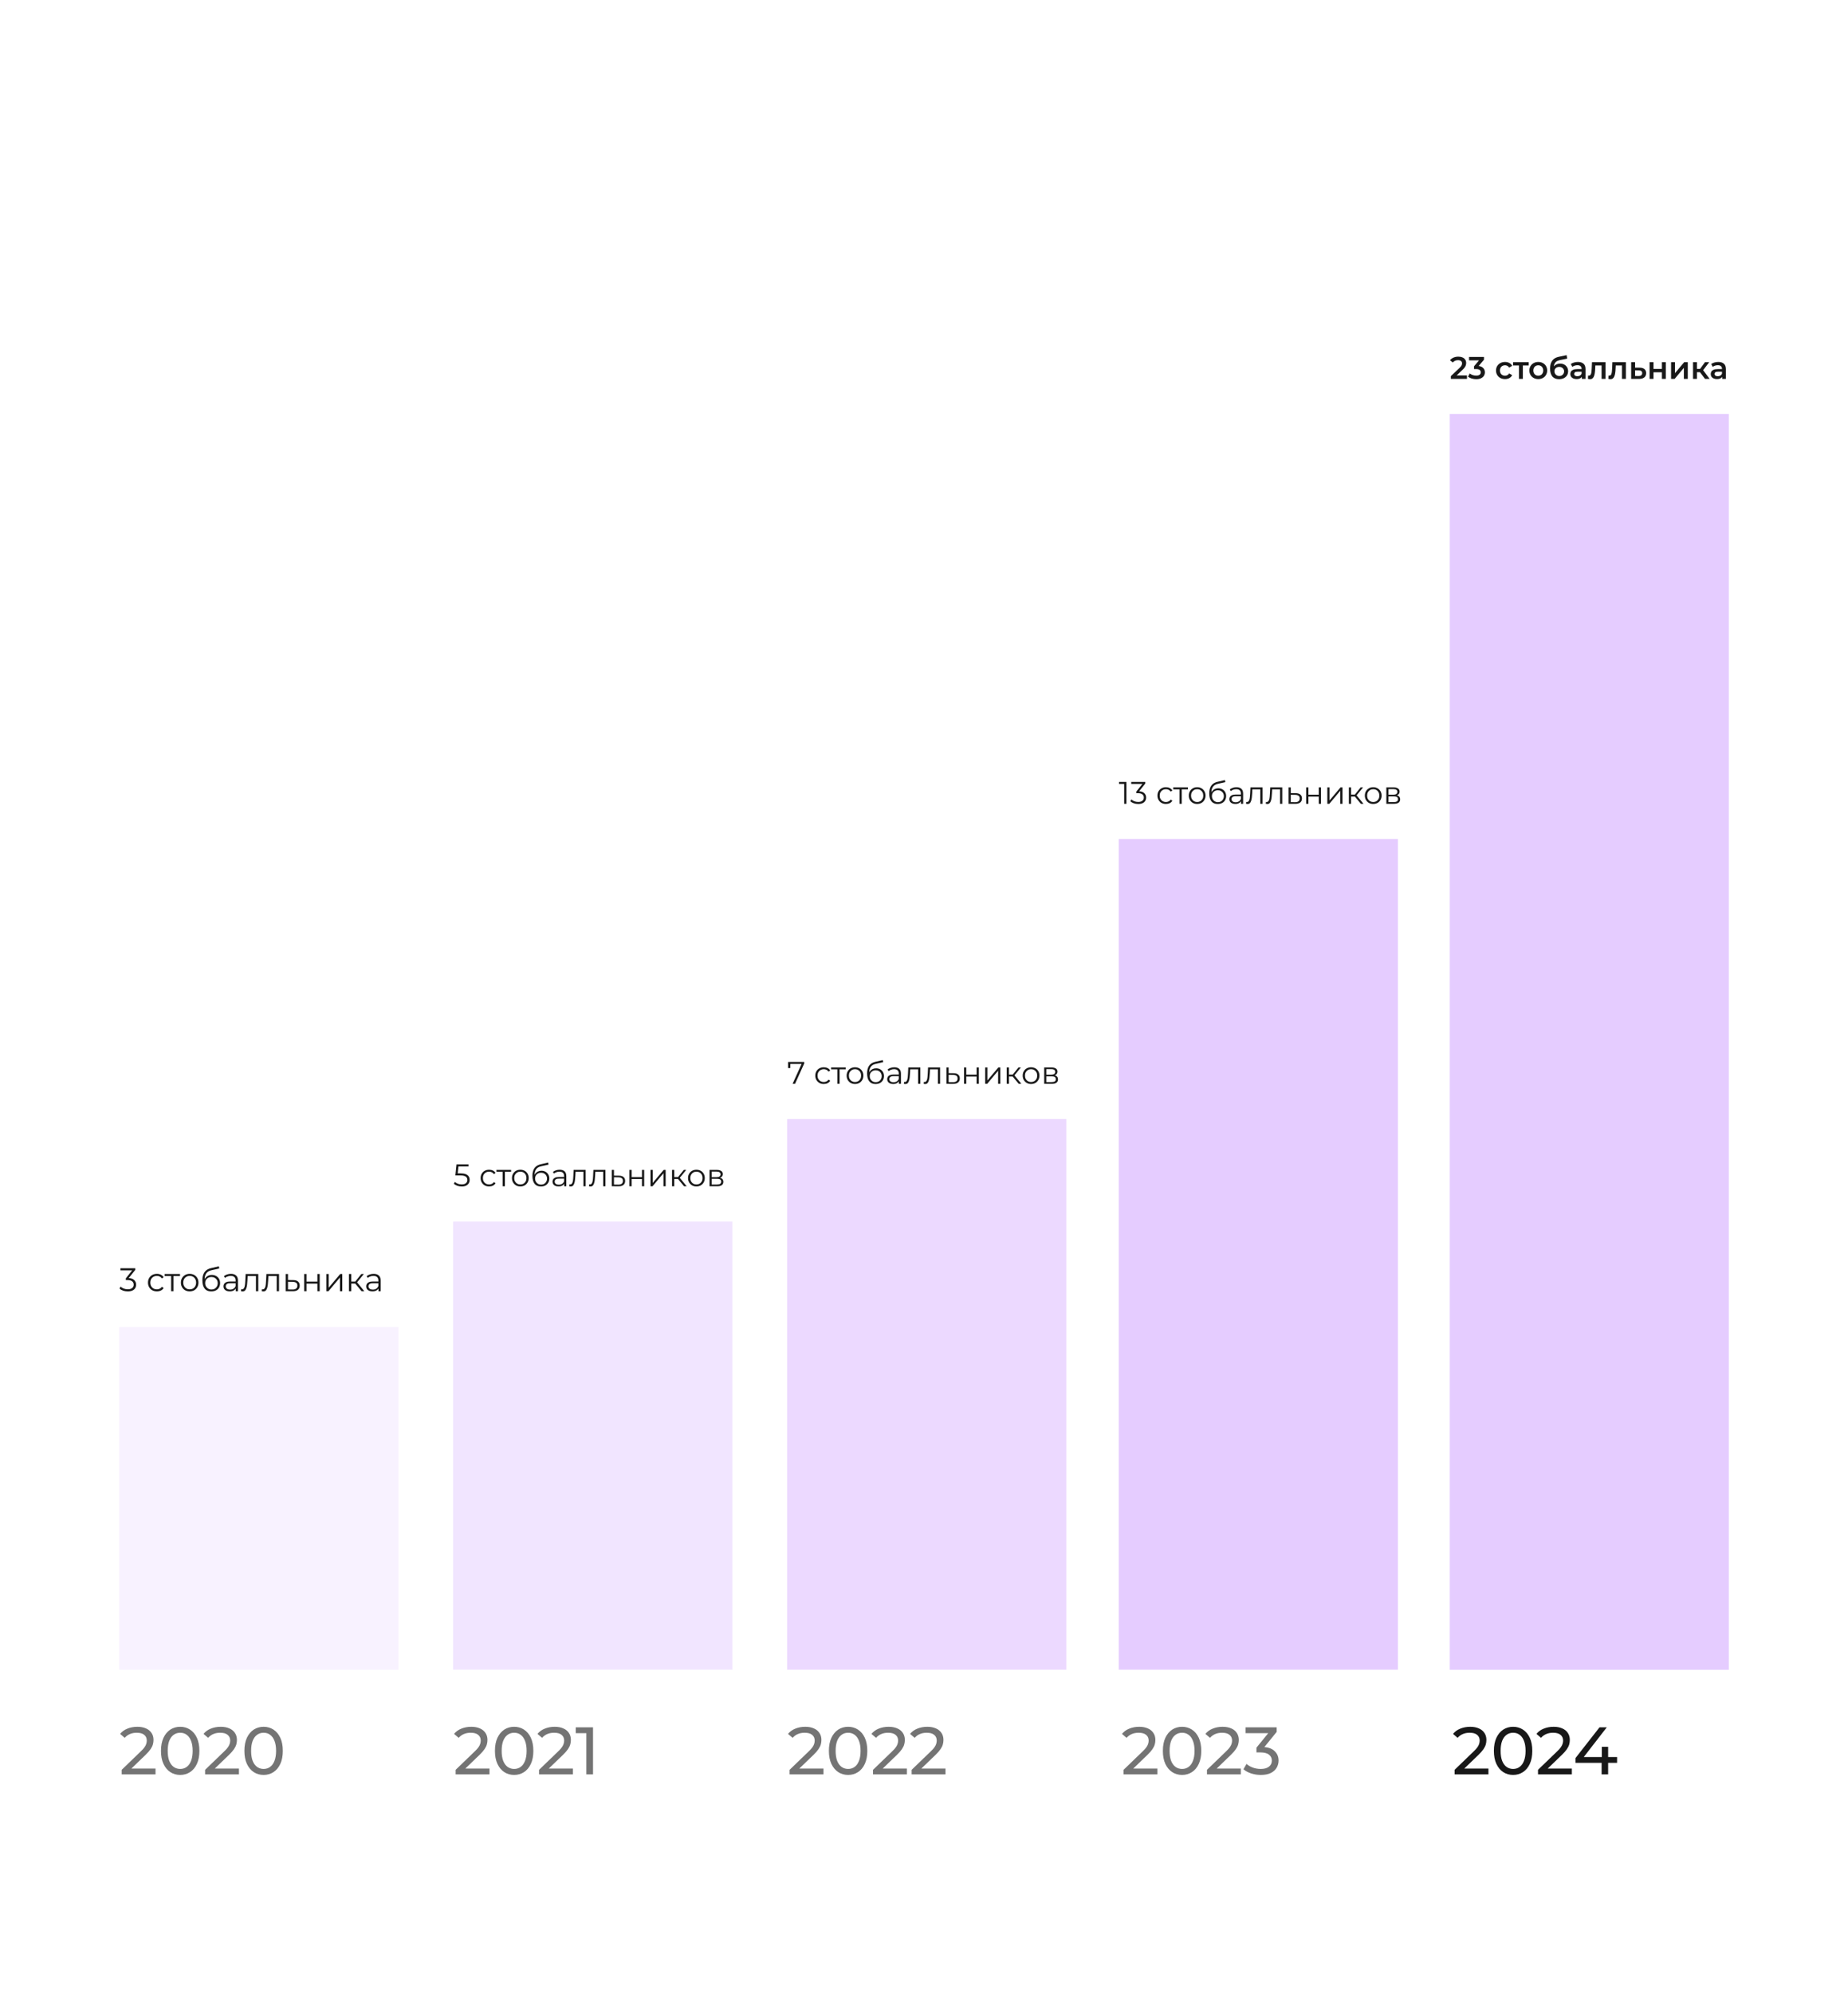 <?xml version="1.0" encoding="UTF-8"?> <svg xmlns="http://www.w3.org/2000/svg" width="2000" height="2157" viewBox="0 0 2000 2157" fill="none"><rect width="2000" height="2157" fill="white"></rect><rect width="2000" height="2157" fill="white"></rect><rect x="129" y="1436.17" width="302.177" height="370.739" fill="#E5CCFF" fill-opacity="0.25"></rect><rect x="490.428" y="1321.9" width="302.177" height="485.007" fill="#E5CCFF" fill-opacity="0.5"></rect><rect x="851.856" y="1211.02" width="302.177" height="595.89" fill="#E5CCFF" fill-opacity="0.75"></rect><rect x="1210.74" y="907.995" width="302.177" height="898.914" fill="#E5CCFF"></rect><rect x="1569" y="448" width="302" height="1359" fill="#E5CCFF"></rect><path d="M131.693 1920.23V1915.28L152.439 1895.26C154.284 1893.52 155.642 1891.99 156.516 1890.68C157.438 1889.32 158.045 1888.08 158.336 1886.96C158.675 1885.8 158.845 1884.68 158.845 1883.62C158.845 1880.99 157.923 1878.93 156.079 1877.43C154.235 1875.92 151.542 1875.17 147.999 1875.17C145.281 1875.17 142.831 1875.63 140.647 1876.55C138.463 1877.43 136.571 1878.81 134.969 1880.7L130.019 1876.41C131.96 1873.93 134.557 1872.04 137.808 1870.73C141.108 1869.37 144.723 1868.69 148.654 1868.69C152.197 1868.69 155.278 1869.27 157.899 1870.44C160.52 1871.56 162.534 1873.18 163.941 1875.32C165.397 1877.45 166.125 1879.98 166.125 1882.89C166.125 1884.54 165.906 1886.16 165.47 1887.76C165.033 1889.37 164.208 1891.06 162.995 1892.86C161.781 1894.66 160.034 1896.67 157.753 1898.9L139.264 1916.74L137.517 1913.9H168.308V1920.23H131.693ZM195.041 1920.81C191.062 1920.81 187.495 1919.79 184.341 1917.76C181.235 1915.72 178.76 1912.76 176.916 1908.87C175.12 1904.99 174.222 1900.28 174.222 1894.75C174.222 1889.22 175.12 1884.51 176.916 1880.63C178.76 1876.75 181.235 1873.79 184.341 1871.75C187.495 1869.71 191.062 1868.69 195.041 1868.69C198.972 1868.69 202.515 1869.71 205.669 1871.75C208.823 1873.79 211.298 1876.75 213.094 1880.63C214.89 1884.51 215.787 1889.22 215.787 1894.75C215.787 1900.28 214.89 1904.99 213.094 1908.87C211.298 1912.76 208.823 1915.72 205.669 1917.76C202.515 1919.79 198.972 1920.81 195.041 1920.81ZM195.041 1914.33C197.71 1914.33 200.04 1913.61 202.029 1912.15C204.068 1910.69 205.645 1908.51 206.761 1905.6C207.926 1902.69 208.508 1899.07 208.508 1894.75C208.508 1890.43 207.926 1886.82 206.761 1883.91C205.645 1880.99 204.068 1878.81 202.029 1877.36C200.04 1875.9 197.71 1875.17 195.041 1875.17C192.372 1875.17 190.019 1875.9 187.98 1877.36C185.942 1878.81 184.341 1880.99 183.176 1883.91C182.06 1886.82 181.502 1890.43 181.502 1894.75C181.502 1899.07 182.06 1902.69 183.176 1905.6C184.341 1908.51 185.942 1910.69 187.98 1912.15C190.019 1913.61 192.372 1914.33 195.041 1914.33ZM221.974 1920.23V1915.28L242.72 1895.26C244.564 1893.52 245.923 1891.99 246.797 1890.68C247.719 1889.32 248.325 1888.08 248.617 1886.96C248.956 1885.8 249.126 1884.68 249.126 1883.62C249.126 1880.99 248.204 1878.93 246.36 1877.43C244.516 1875.92 241.823 1875.17 238.28 1875.17C235.562 1875.17 233.112 1875.63 230.928 1876.55C228.744 1877.43 226.851 1878.81 225.25 1880.7L220.3 1876.41C222.241 1873.93 224.837 1872.04 228.089 1870.73C231.389 1869.37 235.004 1868.69 238.935 1868.69C242.478 1868.69 245.559 1869.27 248.18 1870.44C250.8 1871.56 252.814 1873.18 254.222 1875.32C255.678 1877.45 256.406 1879.98 256.406 1882.89C256.406 1884.54 256.187 1886.16 255.75 1887.76C255.314 1889.37 254.489 1891.06 253.275 1892.86C252.062 1894.66 250.315 1896.67 248.034 1898.9L229.545 1916.74L227.798 1913.9H258.589V1920.23H221.974ZM285.322 1920.81C281.343 1920.81 277.776 1919.79 274.622 1917.76C271.516 1915.72 269.041 1912.76 267.197 1908.87C265.401 1904.99 264.503 1900.28 264.503 1894.75C264.503 1889.22 265.401 1884.51 267.197 1880.63C269.041 1876.75 271.516 1873.79 274.622 1871.75C277.776 1869.71 281.343 1868.69 285.322 1868.69C289.253 1868.69 292.796 1869.71 295.95 1871.75C299.104 1873.79 301.579 1876.75 303.375 1880.63C305.17 1884.51 306.068 1889.22 306.068 1894.75C306.068 1900.28 305.17 1904.99 303.375 1908.87C301.579 1912.76 299.104 1915.72 295.95 1917.76C292.796 1919.79 289.253 1920.81 285.322 1920.81ZM285.322 1914.33C287.991 1914.33 290.321 1913.61 292.31 1912.15C294.349 1910.69 295.926 1908.51 297.042 1905.6C298.207 1902.69 298.789 1899.07 298.789 1894.75C298.789 1890.43 298.207 1886.82 297.042 1883.91C295.926 1880.99 294.349 1878.81 292.31 1877.36C290.321 1875.9 287.991 1875.17 285.322 1875.17C282.653 1875.17 280.299 1875.9 278.261 1877.36C276.223 1878.81 274.622 1880.99 273.457 1883.91C272.341 1886.82 271.783 1890.43 271.783 1894.75C271.783 1899.07 272.341 1902.69 273.457 1905.6C274.622 1908.51 276.223 1910.69 278.261 1912.15C280.299 1913.61 282.653 1914.33 285.322 1914.33Z" fill="#181818" fill-opacity="0.6"></path><path d="M493.121 1920.23V1915.28L513.867 1895.26C515.711 1893.52 517.07 1891.99 517.944 1890.68C518.866 1889.32 519.472 1888.08 519.764 1886.96C520.103 1885.8 520.273 1884.68 520.273 1883.62C520.273 1880.99 519.351 1878.93 517.507 1877.43C515.663 1875.92 512.969 1875.17 509.427 1875.17C506.709 1875.17 504.259 1875.63 502.075 1876.55C499.891 1877.43 497.998 1878.81 496.397 1880.7L491.447 1876.41C493.388 1873.93 495.984 1872.04 499.236 1870.73C502.536 1869.37 506.151 1868.69 510.082 1868.69C513.625 1868.69 516.706 1869.27 519.327 1870.44C521.947 1871.56 523.961 1873.18 525.369 1875.32C526.825 1877.45 527.552 1879.98 527.552 1882.89C527.552 1884.54 527.334 1886.16 526.897 1887.76C526.461 1889.37 525.636 1891.06 524.422 1892.86C523.209 1894.66 521.462 1896.67 519.181 1898.9L500.692 1916.74L498.945 1913.9H529.736V1920.23H493.121ZM556.469 1920.81C552.49 1920.81 548.923 1919.79 545.768 1917.76C542.663 1915.72 540.188 1912.76 538.343 1908.87C536.548 1904.99 535.65 1900.28 535.65 1894.75C535.65 1889.22 536.548 1884.51 538.343 1880.63C540.188 1876.75 542.663 1873.79 545.768 1871.75C548.923 1869.71 552.49 1868.69 556.469 1868.69C560.4 1868.69 563.943 1869.71 567.097 1871.75C570.251 1873.79 572.726 1876.75 574.522 1880.63C576.317 1884.51 577.215 1889.22 577.215 1894.75C577.215 1900.28 576.317 1904.99 574.522 1908.87C572.726 1912.76 570.251 1915.72 567.097 1917.76C563.943 1919.79 560.4 1920.81 556.469 1920.81ZM556.469 1914.33C559.138 1914.33 561.468 1913.61 563.457 1912.15C565.495 1910.69 567.073 1908.51 568.189 1905.6C569.353 1902.69 569.936 1899.07 569.936 1894.75C569.936 1890.43 569.353 1886.82 568.189 1883.91C567.073 1880.99 565.495 1878.81 563.457 1877.36C561.468 1875.9 559.138 1875.17 556.469 1875.17C553.8 1875.17 551.446 1875.9 549.408 1877.36C547.37 1878.81 545.768 1880.99 544.604 1883.91C543.488 1886.82 542.929 1890.43 542.929 1894.75C542.929 1899.07 543.488 1902.69 544.604 1905.6C545.768 1908.51 547.37 1910.69 549.408 1912.15C551.446 1913.61 553.8 1914.33 556.469 1914.33ZM583.402 1920.23V1915.28L604.148 1895.26C605.992 1893.52 607.351 1891.99 608.225 1890.68C609.147 1889.32 609.753 1888.08 610.044 1886.96C610.384 1885.8 610.554 1884.68 610.554 1883.62C610.554 1880.99 609.632 1878.93 607.788 1877.43C605.944 1875.92 603.25 1875.17 599.708 1875.17C596.99 1875.17 594.539 1875.63 592.356 1876.55C590.172 1877.43 588.279 1878.81 586.678 1880.7L581.728 1876.41C583.669 1873.93 586.265 1872.04 589.517 1870.73C592.817 1869.37 596.432 1868.69 600.363 1868.69C603.906 1868.69 606.987 1869.27 609.608 1870.44C612.228 1871.56 614.242 1873.18 615.65 1875.32C617.105 1877.45 617.833 1879.98 617.833 1882.89C617.833 1884.54 617.615 1886.16 617.178 1887.76C616.741 1889.37 615.916 1891.06 614.703 1892.86C613.49 1894.66 611.743 1896.67 609.462 1898.9L590.973 1916.74L589.226 1913.9H620.017V1920.23H583.402ZM634.592 1920.23V1872.19L637.722 1875.61H623.09V1869.27H641.798V1920.23H634.592Z" fill="#181818" fill-opacity="0.6"></path><path d="M854.549 1920.23V1915.28L875.295 1895.26C877.139 1893.52 878.498 1891.99 879.372 1890.68C880.294 1889.32 880.9 1888.08 881.191 1886.96C881.531 1885.8 881.701 1884.68 881.701 1883.62C881.701 1880.99 880.779 1878.93 878.935 1877.43C877.091 1875.92 874.397 1875.17 870.855 1875.17C868.137 1875.17 865.686 1875.63 863.503 1876.55C861.319 1877.43 859.426 1878.81 857.825 1880.7L852.875 1876.41C854.816 1873.93 857.412 1872.04 860.664 1870.73C863.964 1869.37 867.579 1868.69 871.51 1868.69C875.052 1868.69 878.134 1869.27 880.755 1870.44C883.375 1871.56 885.389 1873.18 886.796 1875.32C888.252 1877.45 888.98 1879.98 888.98 1882.89C888.98 1884.54 888.762 1886.16 888.325 1887.76C887.888 1889.37 887.063 1891.06 885.85 1892.86C884.637 1894.66 882.89 1896.67 880.609 1898.9L862.119 1916.74L860.372 1913.9H891.164V1920.23H854.549ZM917.897 1920.81C913.917 1920.81 910.351 1919.79 907.196 1917.76C904.09 1915.72 901.615 1912.76 899.771 1908.87C897.976 1904.99 897.078 1900.28 897.078 1894.75C897.078 1889.22 897.976 1884.51 899.771 1880.63C901.615 1876.75 904.09 1873.79 907.196 1871.75C910.351 1869.71 913.917 1868.69 917.897 1868.69C921.828 1868.69 925.37 1869.71 928.525 1871.75C931.679 1873.79 934.154 1876.75 935.95 1880.63C937.745 1884.51 938.643 1889.22 938.643 1894.75C938.643 1900.28 937.745 1904.99 935.95 1908.87C934.154 1912.76 931.679 1915.72 928.525 1917.76C925.37 1919.79 921.828 1920.81 917.897 1920.81ZM917.897 1914.33C920.566 1914.33 922.895 1913.61 924.885 1912.15C926.923 1910.69 928.5 1908.51 929.617 1905.6C930.781 1902.69 931.364 1899.07 931.364 1894.75C931.364 1890.43 930.781 1886.82 929.617 1883.91C928.5 1880.99 926.923 1878.81 924.885 1877.36C922.895 1875.9 920.566 1875.17 917.897 1875.17C915.228 1875.17 912.874 1875.9 910.836 1877.36C908.798 1878.81 907.196 1880.99 906.032 1883.91C904.915 1886.82 904.357 1890.43 904.357 1894.75C904.357 1899.07 904.915 1902.69 906.032 1905.6C907.196 1908.51 908.798 1910.69 910.836 1912.15C912.874 1913.61 915.228 1914.33 917.897 1914.33ZM944.83 1920.23V1915.28L965.576 1895.26C967.42 1893.52 968.779 1891.99 969.652 1890.68C970.574 1889.32 971.181 1888.08 971.472 1886.96C971.812 1885.8 971.982 1884.68 971.982 1883.62C971.982 1880.99 971.06 1878.93 969.216 1877.43C967.372 1875.92 964.678 1875.17 961.136 1875.17C958.418 1875.17 955.967 1875.63 953.783 1876.55C951.6 1877.43 949.707 1878.81 948.106 1880.7L943.156 1876.41C945.097 1873.93 947.693 1872.04 950.944 1870.73C954.244 1869.37 957.86 1868.69 961.791 1868.69C965.333 1868.69 968.415 1869.27 971.035 1870.44C973.656 1871.56 975.67 1873.18 977.077 1875.32C978.533 1877.45 979.261 1879.98 979.261 1882.89C979.261 1884.54 979.043 1886.16 978.606 1887.76C978.169 1889.37 977.344 1891.06 976.131 1892.86C974.918 1894.66 973.171 1896.67 970.89 1898.9L952.4 1916.74L950.653 1913.9H981.445V1920.23H944.83ZM986.629 1920.23V1915.28L1007.38 1895.26C1009.22 1893.52 1010.58 1891.99 1011.45 1890.68C1012.37 1889.32 1012.98 1888.08 1013.27 1886.96C1013.61 1885.8 1013.78 1884.68 1013.78 1883.62C1013.78 1880.99 1012.86 1878.93 1011.01 1877.43C1009.17 1875.92 1006.48 1875.17 1002.93 1875.17C1000.22 1875.17 997.767 1875.63 995.583 1876.55C993.399 1877.43 991.506 1878.81 989.905 1880.7L984.955 1876.41C986.896 1873.93 989.492 1872.04 992.744 1870.73C996.044 1869.37 999.659 1868.69 1003.59 1868.69C1007.13 1868.69 1010.21 1869.27 1012.83 1870.44C1015.46 1871.56 1017.47 1873.18 1018.88 1875.32C1020.33 1877.45 1021.06 1879.98 1021.06 1882.89C1021.06 1884.54 1020.84 1886.16 1020.41 1887.76C1019.97 1889.37 1019.14 1891.06 1017.93 1892.86C1016.72 1894.66 1014.97 1896.67 1012.69 1898.9L994.2 1916.74L992.453 1913.9H1023.24V1920.23H986.629Z" fill="#181818" fill-opacity="0.6"></path><path d="M1215.98 1920.23V1915.28L1236.72 1895.26C1238.57 1893.52 1239.93 1891.99 1240.8 1890.68C1241.72 1889.32 1242.33 1888.08 1242.62 1886.96C1242.96 1885.8 1243.13 1884.68 1243.13 1883.62C1243.13 1880.99 1242.21 1878.93 1240.36 1877.43C1238.52 1875.92 1235.83 1875.17 1232.28 1875.17C1229.56 1875.17 1227.11 1875.63 1224.93 1876.55C1222.75 1877.43 1220.85 1878.81 1219.25 1880.7L1214.3 1876.41C1216.24 1873.93 1218.84 1872.04 1222.09 1870.73C1225.39 1869.37 1229.01 1868.69 1232.94 1868.69C1236.48 1868.69 1239.56 1869.27 1242.18 1870.44C1244.8 1871.56 1246.82 1873.18 1248.22 1875.32C1249.68 1877.45 1250.41 1879.98 1250.41 1882.89C1250.41 1884.54 1250.19 1886.16 1249.75 1887.76C1249.32 1889.37 1248.49 1891.06 1247.28 1892.86C1246.06 1894.66 1244.32 1896.67 1242.04 1898.9L1223.55 1916.74L1221.8 1913.9H1252.59V1920.23H1215.98ZM1279.32 1920.81C1275.35 1920.81 1271.78 1919.79 1268.62 1917.76C1265.52 1915.72 1263.04 1912.76 1261.2 1908.87C1259.4 1904.99 1258.51 1900.28 1258.51 1894.75C1258.51 1889.22 1259.4 1884.51 1261.2 1880.63C1263.04 1876.75 1265.52 1873.79 1268.62 1871.75C1271.78 1869.71 1275.35 1868.69 1279.32 1868.69C1283.26 1868.69 1286.8 1869.71 1289.95 1871.75C1293.11 1873.79 1295.58 1876.75 1297.38 1880.63C1299.17 1884.51 1300.07 1889.22 1300.07 1894.75C1300.07 1900.28 1299.17 1904.99 1297.38 1908.87C1295.58 1912.76 1293.11 1915.72 1289.95 1917.76C1286.8 1919.79 1283.26 1920.81 1279.32 1920.81ZM1279.32 1914.33C1281.99 1914.33 1284.32 1913.61 1286.31 1912.15C1288.35 1910.69 1289.93 1908.51 1291.04 1905.6C1292.21 1902.69 1292.79 1899.07 1292.79 1894.75C1292.79 1890.43 1292.21 1886.82 1291.04 1883.91C1289.93 1880.99 1288.35 1878.81 1286.31 1877.36C1284.32 1875.9 1281.99 1875.17 1279.32 1875.17C1276.66 1875.17 1274.3 1875.9 1272.26 1877.36C1270.23 1878.81 1268.62 1880.99 1267.46 1883.91C1266.34 1886.82 1265.79 1890.43 1265.79 1894.75C1265.79 1899.07 1266.34 1902.69 1267.46 1905.6C1268.62 1908.51 1270.23 1910.69 1272.26 1912.15C1274.3 1913.61 1276.66 1914.33 1279.32 1914.33ZM1306.26 1920.23V1915.28L1327 1895.26C1328.85 1893.52 1330.21 1891.99 1331.08 1890.68C1332 1889.32 1332.61 1888.08 1332.9 1886.96C1333.24 1885.8 1333.41 1884.68 1333.41 1883.62C1333.41 1880.99 1332.49 1878.93 1330.64 1877.43C1328.8 1875.92 1326.11 1875.17 1322.56 1875.17C1319.85 1875.17 1317.39 1875.63 1315.21 1876.55C1313.03 1877.43 1311.13 1878.81 1309.53 1880.7L1304.58 1876.41C1306.52 1873.93 1309.12 1872.04 1312.37 1870.73C1315.67 1869.37 1319.29 1868.69 1323.22 1868.69C1326.76 1868.69 1329.84 1869.27 1332.46 1870.44C1335.08 1871.56 1337.1 1873.18 1338.51 1875.32C1339.96 1877.45 1340.69 1879.98 1340.69 1882.89C1340.69 1884.54 1340.47 1886.16 1340.03 1887.76C1339.6 1889.37 1338.77 1891.06 1337.56 1892.86C1336.35 1894.66 1334.6 1896.67 1332.32 1898.9L1313.83 1916.74L1312.08 1913.9H1342.87V1920.23H1306.26ZM1364.44 1920.81C1360.84 1920.81 1357.35 1920.25 1353.95 1919.14C1350.6 1918.02 1347.86 1916.52 1345.73 1914.63L1349.08 1908.87C1350.77 1910.48 1352.98 1911.79 1355.7 1912.81C1358.42 1913.82 1361.33 1914.33 1364.44 1914.33C1368.22 1914.33 1371.16 1913.53 1373.24 1911.93C1375.38 1910.28 1376.45 1908.07 1376.45 1905.31C1376.45 1902.64 1375.43 1900.5 1373.39 1898.9C1371.4 1897.25 1368.22 1896.43 1363.85 1896.43H1359.78V1891.33L1374.92 1872.7L1375.94 1875.61H1348.06V1869.27H1381.69V1874.22L1366.62 1892.79L1362.83 1890.53H1365.24C1371.4 1890.53 1376.01 1891.91 1379.07 1894.68C1382.17 1897.45 1383.73 1900.96 1383.73 1905.23C1383.73 1908.1 1383.02 1910.72 1381.61 1913.1C1380.21 1915.47 1378.07 1917.37 1375.21 1918.77C1372.39 1920.13 1368.8 1920.81 1364.44 1920.81Z" fill="#181818" fill-opacity="0.6"></path><path d="M1574.23 1920.23V1915.28L1594.98 1895.26C1596.82 1893.52 1598.18 1891.99 1599.06 1890.68C1599.98 1889.32 1600.58 1888.08 1600.88 1886.96C1601.21 1885.8 1601.38 1884.68 1601.38 1883.62C1601.38 1880.99 1600.46 1878.93 1598.62 1877.43C1596.77 1875.92 1594.08 1875.17 1590.54 1875.17C1587.82 1875.17 1585.37 1875.63 1583.19 1876.55C1581 1877.43 1579.11 1878.81 1577.51 1880.7L1572.56 1876.41C1574.5 1873.93 1577.1 1872.04 1580.35 1870.73C1583.65 1869.37 1587.26 1868.69 1591.19 1868.69C1594.74 1868.69 1597.82 1869.27 1600.44 1870.44C1603.06 1871.56 1605.07 1873.18 1606.48 1875.32C1607.94 1877.45 1608.66 1879.98 1608.66 1882.89C1608.66 1884.54 1608.45 1886.16 1608.01 1887.76C1607.57 1889.37 1606.75 1891.06 1605.53 1892.86C1604.32 1894.66 1602.57 1896.67 1600.29 1898.9L1581.8 1916.74L1580.06 1913.9H1610.85V1920.23H1574.23ZM1637.58 1920.81C1633.6 1920.81 1630.03 1919.79 1626.88 1917.76C1623.77 1915.72 1621.3 1912.76 1619.46 1908.87C1617.66 1904.99 1616.76 1900.28 1616.76 1894.75C1616.76 1889.22 1617.66 1884.51 1619.46 1880.63C1621.3 1876.75 1623.77 1873.79 1626.88 1871.75C1630.03 1869.71 1633.6 1868.69 1637.58 1868.69C1641.51 1868.69 1645.05 1869.71 1648.21 1871.75C1651.36 1873.79 1653.84 1876.75 1655.63 1880.63C1657.43 1884.51 1658.33 1889.22 1658.33 1894.75C1658.33 1900.28 1657.43 1904.99 1655.63 1908.87C1653.84 1912.76 1651.36 1915.72 1648.21 1917.76C1645.05 1919.79 1641.51 1920.81 1637.58 1920.81ZM1637.58 1914.33C1640.25 1914.33 1642.58 1913.61 1644.57 1912.15C1646.61 1910.69 1648.18 1908.51 1649.3 1905.6C1650.47 1902.69 1651.05 1899.07 1651.05 1894.75C1651.05 1890.43 1650.47 1886.82 1649.3 1883.91C1648.18 1880.99 1646.61 1878.81 1644.57 1877.36C1642.58 1875.9 1640.25 1875.17 1637.58 1875.17C1634.91 1875.17 1632.56 1875.9 1630.52 1877.36C1628.48 1878.81 1626.88 1880.99 1625.72 1883.91C1624.6 1886.82 1624.04 1890.43 1624.04 1894.75C1624.04 1899.07 1624.6 1902.69 1625.72 1905.6C1626.88 1908.51 1628.48 1910.69 1630.52 1912.15C1632.56 1913.61 1634.91 1914.33 1637.58 1914.33ZM1664.51 1920.23V1915.28L1685.26 1895.26C1687.1 1893.52 1688.46 1891.99 1689.34 1890.68C1690.26 1889.32 1690.86 1888.08 1691.16 1886.96C1691.5 1885.8 1691.67 1884.68 1691.67 1883.62C1691.67 1880.99 1690.74 1878.93 1688.9 1877.43C1687.06 1875.92 1684.36 1875.17 1680.82 1875.17C1678.1 1875.17 1675.65 1875.63 1673.47 1876.55C1671.28 1877.43 1669.39 1878.81 1667.79 1880.7L1662.84 1876.41C1664.78 1873.93 1667.38 1872.04 1670.63 1870.73C1673.93 1869.37 1677.54 1868.69 1681.47 1868.69C1685.02 1868.69 1688.1 1869.27 1690.72 1870.44C1693.34 1871.56 1695.35 1873.18 1696.76 1875.32C1698.22 1877.45 1698.94 1879.98 1698.94 1882.89C1698.94 1884.54 1698.73 1886.16 1698.29 1887.76C1697.85 1889.37 1697.03 1891.06 1695.81 1892.86C1694.6 1894.66 1692.85 1896.67 1690.57 1898.9L1672.08 1916.74L1670.34 1913.9H1701.13V1920.23H1664.51ZM1705.04 1907.71V1902.61L1731.1 1869.27H1738.96L1713.12 1902.61L1709.4 1901.45H1750.09V1907.71H1705.04ZM1733.35 1920.23V1907.71L1733.57 1901.45V1890.39H1740.41V1920.23H1733.35Z" fill="#181818"></path><path d="M138.279 1397.59C136.477 1397.59 134.771 1397.31 133.159 1396.74C131.571 1396.14 130.292 1395.36 129.32 1394.39L130.564 1392.36C131.37 1393.19 132.448 1393.88 133.799 1394.43C135.174 1394.97 136.667 1395.24 138.279 1395.24C140.341 1395.24 141.917 1394.79 143.007 1393.89C144.121 1392.99 144.678 1391.78 144.678 1390.27C144.678 1388.75 144.133 1387.54 143.042 1386.64C141.976 1385.74 140.281 1385.29 137.959 1385.29H136.181V1383.41L143.86 1373.77L144.216 1374.77H130.351V1372.49H146.349V1374.3L138.67 1383.94L137.425 1383.12H138.385C141.371 1383.12 143.599 1383.78 145.069 1385.11C146.562 1386.44 147.308 1388.15 147.308 1390.23C147.308 1391.63 146.977 1392.89 146.313 1394C145.649 1395.11 144.642 1395.99 143.291 1396.63C141.964 1397.27 140.293 1397.59 138.279 1397.59ZM169.782 1397.55C167.934 1397.55 166.275 1397.15 164.805 1396.35C163.36 1395.52 162.222 1394.39 161.392 1392.97C160.563 1391.52 160.148 1389.88 160.148 1388.03C160.148 1386.15 160.563 1384.51 161.392 1383.09C162.222 1381.66 163.36 1380.55 164.805 1379.74C166.275 1378.94 167.934 1378.53 169.782 1378.53C171.37 1378.53 172.804 1378.84 174.084 1379.46C175.364 1380.08 176.371 1381 177.106 1382.23L175.221 1383.51C174.582 1382.56 173.788 1381.86 172.84 1381.41C171.892 1380.96 170.861 1380.74 169.747 1380.74C168.42 1380.74 167.223 1381.05 166.156 1381.66C165.09 1382.26 164.248 1383.1 163.632 1384.19C163.016 1385.28 162.708 1386.56 162.708 1388.03C162.708 1389.5 163.016 1390.78 163.632 1391.87C164.248 1392.96 165.09 1393.81 166.156 1394.43C167.223 1395.02 168.42 1395.31 169.747 1395.31C170.861 1395.31 171.892 1395.09 172.84 1394.64C173.788 1394.19 174.582 1393.5 175.221 1392.58L177.106 1393.86C176.371 1395.07 175.364 1395.99 174.084 1396.63C172.804 1397.25 171.37 1397.55 169.782 1397.55ZM185.201 1397.38V1380.24L185.841 1380.92H178.126V1378.71H194.799V1380.92H187.085L187.725 1380.24V1397.38H185.201ZM205.26 1397.55C203.459 1397.55 201.835 1397.15 200.389 1396.35C198.967 1395.52 197.842 1394.39 197.012 1392.97C196.183 1391.52 195.768 1389.88 195.768 1388.03C195.768 1386.15 196.183 1384.51 197.012 1383.09C197.842 1381.66 198.967 1380.55 200.389 1379.74C201.811 1378.94 203.435 1378.53 205.26 1378.53C207.108 1378.53 208.744 1378.94 210.166 1379.74C211.611 1380.55 212.737 1381.66 213.543 1383.09C214.373 1384.51 214.787 1386.15 214.787 1388.03C214.787 1389.88 214.373 1391.52 213.543 1392.97C212.737 1394.39 211.611 1395.52 210.166 1396.35C208.72 1397.15 207.085 1397.55 205.26 1397.55ZM205.26 1395.31C206.611 1395.31 207.808 1395.02 208.85 1394.43C209.893 1393.81 210.711 1392.96 211.303 1391.87C211.92 1390.75 212.228 1389.47 212.228 1388.03C212.228 1386.56 211.92 1385.28 211.303 1384.19C210.711 1383.1 209.893 1382.26 208.85 1381.66C207.808 1381.05 206.623 1380.74 205.295 1380.74C203.968 1380.74 202.783 1381.05 201.74 1381.66C200.698 1382.26 199.868 1383.1 199.252 1384.19C198.636 1385.28 198.327 1386.56 198.327 1388.03C198.327 1389.47 198.636 1390.75 199.252 1391.87C199.868 1392.96 200.698 1393.81 201.74 1394.43C202.783 1395.02 203.956 1395.31 205.26 1395.31ZM228.572 1397.59C227.055 1397.59 225.704 1397.34 224.519 1396.84C223.358 1396.35 222.362 1395.59 221.533 1394.57C220.703 1393.55 220.075 1392.29 219.648 1390.8C219.222 1389.28 219.009 1387.53 219.009 1385.54C219.009 1383.76 219.174 1382.21 219.506 1380.88C219.838 1379.53 220.3 1378.37 220.893 1377.4C221.485 1376.43 222.173 1375.61 222.955 1374.94C223.76 1374.26 224.626 1373.71 225.55 1373.31C226.498 1372.88 227.47 1372.56 228.465 1372.35L236.855 1370.39L237.281 1372.74L229.389 1374.52C228.892 1374.64 228.287 1374.8 227.576 1375.02C226.889 1375.23 226.178 1375.55 225.443 1375.98C224.732 1376.4 224.069 1376.99 223.452 1377.75C222.836 1378.51 222.338 1379.49 221.959 1380.7C221.604 1381.89 221.426 1383.37 221.426 1385.15C221.426 1385.53 221.438 1385.83 221.462 1386.07C221.485 1386.28 221.509 1386.52 221.533 1386.78C221.58 1387.02 221.616 1387.38 221.639 1387.85L220.537 1386.92C220.798 1385.48 221.331 1384.22 222.137 1383.16C222.943 1382.07 223.95 1381.22 225.159 1380.63C226.391 1380.02 227.754 1379.71 229.247 1379.71C230.977 1379.71 232.518 1380.09 233.869 1380.85C235.22 1381.58 236.274 1382.61 237.033 1383.94C237.815 1385.27 238.206 1386.81 238.206 1388.56C238.206 1390.29 237.803 1391.84 236.997 1393.22C236.215 1394.59 235.101 1395.67 233.655 1396.45C232.21 1397.21 230.515 1397.59 228.572 1397.59ZM228.856 1395.49C230.183 1395.49 231.356 1395.2 232.375 1394.6C233.395 1393.99 234.189 1393.16 234.757 1392.12C235.35 1391.07 235.646 1389.9 235.646 1388.6C235.646 1387.32 235.35 1386.18 234.757 1385.18C234.189 1384.19 233.395 1383.41 232.375 1382.84C231.356 1382.24 230.171 1381.95 228.82 1381.95C227.493 1381.95 226.32 1382.23 225.301 1382.8C224.282 1383.35 223.476 1384.12 222.884 1385.11C222.315 1386.11 222.03 1387.26 222.03 1388.56C222.03 1389.86 222.315 1391.04 222.884 1392.08C223.476 1393.12 224.282 1393.95 225.301 1394.57C226.344 1395.18 227.529 1395.49 228.856 1395.49ZM255.101 1397.38V1393.25L254.994 1392.58V1385.68C254.994 1384.09 254.544 1382.87 253.643 1382.02C252.767 1381.17 251.451 1380.74 249.697 1380.74C248.489 1380.74 247.339 1380.94 246.249 1381.34C245.159 1381.75 244.234 1382.28 243.476 1382.94L242.338 1381.06C243.286 1380.25 244.424 1379.64 245.751 1379.21C247.078 1378.76 248.477 1378.53 249.946 1378.53C252.364 1378.53 254.224 1379.14 255.528 1380.35C256.855 1381.53 257.518 1383.35 257.518 1385.79V1397.38H255.101ZM248.666 1397.55C247.268 1397.55 246.048 1397.33 245.005 1396.88C243.986 1396.4 243.203 1395.76 242.658 1394.96C242.113 1394.13 241.841 1393.18 241.841 1392.12C241.841 1391.14 242.066 1390.27 242.516 1389.48C242.99 1388.68 243.749 1388.04 244.791 1387.56C245.858 1387.07 247.28 1386.82 249.057 1386.82H255.492V1388.7H249.129C247.327 1388.7 246.071 1389.02 245.36 1389.66C244.673 1390.3 244.329 1391.1 244.329 1392.04C244.329 1393.11 244.744 1393.96 245.574 1394.6C246.403 1395.24 247.564 1395.56 249.057 1395.56C250.479 1395.56 251.7 1395.24 252.719 1394.6C253.762 1393.94 254.52 1392.99 254.994 1391.76L255.563 1393.5C255.089 1394.73 254.26 1395.72 253.075 1396.45C251.913 1397.19 250.444 1397.55 248.666 1397.55ZM260.825 1397.34L261.003 1395.17C261.169 1395.2 261.323 1395.23 261.465 1395.28C261.631 1395.3 261.773 1395.31 261.891 1395.31C262.65 1395.31 263.254 1395.03 263.704 1394.46C264.178 1393.89 264.534 1393.13 264.771 1392.19C265.008 1391.24 265.174 1390.17 265.269 1388.99C265.363 1387.78 265.446 1386.57 265.517 1385.36L265.837 1378.71H279.524V1397.38H277V1380.17L277.64 1380.92H267.473L268.077 1380.13L267.793 1385.54C267.722 1387.15 267.591 1388.69 267.402 1390.16C267.236 1391.63 266.963 1392.92 266.584 1394.03C266.229 1395.15 265.731 1396.03 265.091 1396.67C264.451 1397.28 263.633 1397.59 262.638 1397.59C262.354 1397.59 262.057 1397.57 261.749 1397.52C261.465 1397.47 261.157 1397.41 260.825 1397.34ZM283.287 1397.34L283.465 1395.17C283.63 1395.2 283.785 1395.23 283.927 1395.28C284.093 1395.3 284.235 1395.31 284.353 1395.31C285.112 1395.31 285.716 1395.03 286.166 1394.46C286.64 1393.89 286.996 1393.13 287.233 1392.19C287.47 1391.24 287.636 1390.17 287.731 1388.99C287.825 1387.78 287.908 1386.57 287.979 1385.36L288.299 1378.71H301.986V1397.38H299.462V1380.17L300.102 1380.92H289.935L290.539 1380.13L290.255 1385.54C290.184 1387.15 290.053 1388.69 289.864 1390.16C289.698 1391.63 289.425 1392.92 289.046 1394.03C288.69 1395.15 288.193 1396.03 287.553 1396.67C286.913 1397.28 286.095 1397.59 285.1 1397.59C284.815 1397.59 284.519 1397.57 284.211 1397.52C283.927 1397.47 283.619 1397.41 283.287 1397.34ZM317.196 1385.29C319.542 1385.31 321.32 1385.83 322.528 1386.85C323.761 1387.87 324.377 1389.34 324.377 1391.26C324.377 1393.25 323.713 1394.78 322.386 1395.85C321.083 1396.91 319.187 1397.44 316.698 1397.41L309.162 1397.38V1378.71H311.686V1385.22L317.196 1385.29ZM316.556 1395.49C318.286 1395.52 319.59 1395.17 320.467 1394.46C321.367 1393.73 321.817 1392.66 321.817 1391.26C321.817 1389.86 321.379 1388.84 320.502 1388.2C319.625 1387.54 318.31 1387.2 316.556 1387.17L311.686 1387.1V1395.42L316.556 1395.49ZM329.193 1397.38V1378.71H331.717V1386.96H343.485V1378.71H346.009V1397.38H343.485V1389.13H331.717V1397.38H329.193ZM353.183 1397.38V1378.71H355.707V1393.54L368.185 1378.71H370.425V1397.38H367.901V1382.52L355.458 1397.38H353.183ZM391.345 1397.38L383.666 1388.13L385.764 1386.89L394.331 1397.38H391.345ZM377.658 1397.38V1378.71H380.182V1397.38H377.658ZM379.4 1389.06V1386.89H385.408V1389.06H379.4ZM385.977 1388.31L383.631 1387.96L391.061 1378.71H393.798L385.977 1388.31ZM409.557 1397.38V1393.25L409.451 1392.58V1385.68C409.451 1384.09 409 1382.87 408.1 1382.02C407.223 1381.17 405.907 1380.74 404.154 1380.74C402.945 1380.74 401.795 1380.94 400.705 1381.34C399.615 1381.75 398.691 1382.28 397.932 1382.94L396.795 1381.06C397.743 1380.25 398.88 1379.64 400.207 1379.21C401.535 1378.76 402.933 1378.53 404.402 1378.53C406.82 1378.53 408.68 1379.14 409.984 1380.35C411.311 1381.53 411.975 1383.35 411.975 1385.79V1397.38H409.557ZM403.123 1397.55C401.724 1397.55 400.504 1397.33 399.461 1396.88C398.442 1396.4 397.66 1395.76 397.115 1394.96C396.569 1394.13 396.297 1393.18 396.297 1392.12C396.297 1391.14 396.522 1390.27 396.972 1389.48C397.446 1388.68 398.205 1388.04 399.248 1387.56C400.314 1387.07 401.736 1386.82 403.514 1386.82H409.948V1388.7H403.585C401.784 1388.7 400.527 1389.02 399.816 1389.66C399.129 1390.3 398.785 1391.1 398.785 1392.04C398.785 1393.11 399.2 1393.96 400.03 1394.6C400.859 1395.24 402.021 1395.56 403.514 1395.56C404.936 1395.56 406.156 1395.24 407.175 1394.6C408.218 1393.94 408.977 1392.99 409.451 1391.76L410.019 1393.5C409.545 1394.73 408.716 1395.72 407.531 1396.45C406.37 1397.19 404.9 1397.55 403.123 1397.55Z" fill="#181818"></path><path d="M499.671 1284C497.978 1284 496.364 1283.73 494.829 1283.19C493.294 1282.63 492.076 1281.88 491.173 1280.96L492.358 1279.03C493.103 1279.82 494.118 1280.47 495.405 1280.99C496.714 1281.51 498.125 1281.77 499.637 1281.77C501.646 1281.77 503.169 1281.33 504.208 1280.45C505.269 1279.55 505.799 1278.37 505.799 1276.93C505.799 1275.91 505.551 1275.04 505.054 1274.32C504.58 1273.58 503.768 1273 502.616 1272.59C501.465 1272.19 499.885 1271.98 497.876 1271.98H492.832L494.051 1260.1H507.018V1262.27H495.032L496.285 1261.08L495.236 1271.04L493.983 1269.82H498.418C500.811 1269.82 502.729 1270.11 504.174 1270.7C505.618 1271.28 506.657 1272.11 507.289 1273.17C507.943 1274.21 508.271 1275.43 508.271 1276.83C508.271 1278.16 507.955 1279.38 507.323 1280.48C506.691 1281.57 505.743 1282.42 504.479 1283.06C503.215 1283.69 501.612 1284 499.671 1284ZM529.334 1283.97C527.574 1283.97 525.994 1283.59 524.594 1282.82C523.217 1282.03 522.134 1280.96 521.344 1279.6C520.554 1278.23 520.159 1276.66 520.159 1274.9C520.159 1273.11 520.554 1271.54 521.344 1270.19C522.134 1268.84 523.217 1267.77 524.594 1267.01C525.994 1266.24 527.574 1265.86 529.334 1265.86C530.846 1265.86 532.212 1266.15 533.431 1266.74C534.65 1267.32 535.609 1268.2 536.309 1269.38L534.514 1270.6C533.905 1269.69 533.149 1269.03 532.246 1268.6C531.343 1268.17 530.361 1267.96 529.3 1267.96C528.036 1267.96 526.896 1268.25 525.881 1268.84C524.865 1269.4 524.064 1270.2 523.477 1271.24C522.89 1272.28 522.597 1273.5 522.597 1274.9C522.597 1276.3 522.89 1277.51 523.477 1278.55C524.064 1279.59 524.865 1280.4 525.881 1280.99C526.896 1281.55 528.036 1281.84 529.3 1281.84C530.361 1281.84 531.343 1281.62 532.246 1281.19C533.149 1280.76 533.905 1280.11 534.514 1279.23L536.309 1280.45C535.609 1281.6 534.65 1282.48 533.431 1283.09C532.212 1283.68 530.846 1283.97 529.334 1283.97ZM544.019 1283.8V1267.48L544.628 1268.12H537.281V1266.03H553.16V1268.12H545.813L546.422 1267.48V1283.8H544.019ZM563.122 1283.97C561.407 1283.97 559.861 1283.59 558.484 1282.82C557.13 1282.03 556.057 1280.96 555.267 1279.6C554.477 1278.23 554.082 1276.66 554.082 1274.9C554.082 1273.11 554.477 1271.54 555.267 1270.19C556.057 1268.84 557.13 1267.77 558.484 1267.01C559.838 1266.24 561.384 1265.86 563.122 1265.86C564.883 1265.86 566.44 1266.24 567.795 1267.01C569.171 1267.77 570.244 1268.84 571.011 1270.19C571.801 1271.54 572.196 1273.11 572.196 1274.9C572.196 1276.66 571.801 1278.23 571.011 1279.6C570.244 1280.96 569.171 1282.03 567.795 1282.82C566.418 1283.59 564.86 1283.97 563.122 1283.97ZM563.122 1281.84C564.409 1281.84 565.549 1281.55 566.542 1280.99C567.535 1280.4 568.314 1279.59 568.878 1278.55C569.465 1277.49 569.758 1276.27 569.758 1274.9C569.758 1273.5 569.465 1272.28 568.878 1271.24C568.314 1270.2 567.535 1269.4 566.542 1268.84C565.549 1268.25 564.42 1267.96 563.156 1267.96C561.892 1267.96 560.764 1268.25 559.77 1268.84C558.777 1269.4 557.987 1270.2 557.4 1271.24C556.814 1272.28 556.52 1273.5 556.52 1274.9C556.52 1276.27 556.814 1277.49 557.4 1278.55C557.987 1279.59 558.777 1280.4 559.77 1280.99C560.764 1281.55 561.881 1281.84 563.122 1281.84ZM585.324 1284C583.879 1284 582.593 1283.77 581.464 1283.29C580.358 1282.82 579.41 1282.1 578.62 1281.13C577.83 1280.16 577.232 1278.96 576.826 1277.54C576.42 1276.09 576.216 1274.42 576.216 1272.53C576.216 1270.83 576.374 1269.35 576.69 1268.09C577.006 1266.8 577.447 1265.7 578.011 1264.77C578.575 1263.85 579.23 1263.07 579.975 1262.44C580.742 1261.78 581.566 1261.26 582.446 1260.88C583.349 1260.47 584.274 1260.17 585.222 1259.97L593.213 1258.1L593.619 1260.34L586.103 1262.03C585.629 1262.14 585.053 1262.3 584.376 1262.5C583.721 1262.71 583.044 1263.01 582.345 1263.42C581.667 1263.82 581.035 1264.39 580.449 1265.11C579.862 1265.83 579.388 1266.77 579.027 1267.92C578.688 1269.05 578.519 1270.46 578.519 1272.15C578.519 1272.51 578.53 1272.81 578.553 1273.03C578.575 1273.24 578.598 1273.46 578.62 1273.71C578.665 1273.94 578.699 1274.28 578.722 1274.73L577.672 1273.85C577.921 1272.47 578.428 1271.27 579.196 1270.26C579.963 1269.22 580.923 1268.42 582.074 1267.85C583.247 1267.27 584.545 1266.97 585.967 1266.97C587.615 1266.97 589.082 1267.33 590.369 1268.06C591.655 1268.76 592.66 1269.74 593.382 1271C594.127 1272.27 594.499 1273.73 594.499 1275.4C594.499 1277.05 594.116 1278.53 593.348 1279.84C592.603 1281.15 591.542 1282.18 590.166 1282.92C588.789 1283.64 587.175 1284 585.324 1284ZM585.595 1282.01C586.859 1282.01 587.976 1281.72 588.947 1281.16C589.917 1280.57 590.673 1279.78 591.215 1278.79C591.779 1277.8 592.062 1276.68 592.062 1275.44C592.062 1274.22 591.779 1273.14 591.215 1272.19C590.673 1271.24 589.917 1270.49 588.947 1269.95C587.976 1269.39 586.848 1269.11 585.561 1269.11C584.297 1269.11 583.18 1269.38 582.209 1269.92C581.239 1270.44 580.471 1271.17 579.907 1272.12C579.365 1273.07 579.094 1274.16 579.094 1275.4C579.094 1276.65 579.365 1277.76 579.907 1278.76C580.471 1279.75 581.239 1280.54 582.209 1281.13C583.202 1281.71 584.331 1282.01 585.595 1282.01ZM610.59 1283.8V1279.87L610.489 1279.23V1272.66C610.489 1271.15 610.06 1269.99 609.202 1269.17C608.367 1268.36 607.114 1267.96 605.444 1267.96C604.293 1267.96 603.198 1268.15 602.16 1268.53C601.121 1268.91 600.241 1269.42 599.519 1270.05L598.435 1268.26C599.338 1267.49 600.422 1266.91 601.686 1266.5C602.95 1266.07 604.281 1265.86 605.681 1265.86C607.983 1265.86 609.755 1266.43 610.996 1267.58C612.26 1268.71 612.892 1270.44 612.892 1272.76V1283.8H610.59ZM604.462 1283.97C603.13 1283.97 601.968 1283.76 600.975 1283.33C600.004 1282.88 599.259 1282.27 598.74 1281.5C598.221 1280.71 597.961 1279.81 597.961 1278.79C597.961 1277.86 598.176 1277.03 598.605 1276.28C599.056 1275.52 599.778 1274.91 600.771 1274.46C601.787 1273.98 603.141 1273.75 604.834 1273.75H610.963V1275.54H604.902C603.187 1275.54 601.99 1275.84 601.313 1276.45C600.659 1277.06 600.331 1277.82 600.331 1278.72C600.331 1279.74 600.726 1280.55 601.516 1281.16C602.306 1281.77 603.412 1282.07 604.834 1282.07C606.189 1282.07 607.351 1281.77 608.322 1281.16C609.315 1280.53 610.037 1279.63 610.489 1278.45L611.03 1280.11C610.579 1281.28 609.789 1282.22 608.66 1282.92C607.554 1283.62 606.155 1283.97 604.462 1283.97ZM616.041 1283.77L616.211 1281.7C616.369 1281.72 616.515 1281.76 616.651 1281.8C616.809 1281.83 616.944 1281.84 617.057 1281.84C617.779 1281.84 618.355 1281.57 618.784 1281.02C619.235 1280.48 619.574 1279.76 619.8 1278.86C620.025 1277.95 620.183 1276.94 620.274 1275.81C620.364 1274.66 620.443 1273.51 620.511 1272.36L620.815 1266.03H633.85V1283.8H631.447V1267.41L632.056 1268.12H622.373L622.948 1267.38L622.677 1272.53C622.61 1274.06 622.486 1275.53 622.305 1276.93C622.147 1278.33 621.887 1279.56 621.526 1280.62C621.188 1281.68 620.714 1282.51 620.104 1283.12C619.495 1283.71 618.716 1284 617.768 1284C617.497 1284 617.215 1283.98 616.922 1283.94C616.651 1283.89 616.357 1283.83 616.041 1283.77ZM637.434 1283.77L637.603 1281.7C637.761 1281.72 637.908 1281.76 638.043 1281.8C638.201 1281.83 638.337 1281.84 638.449 1281.84C639.172 1281.84 639.747 1281.57 640.176 1281.02C640.628 1280.48 640.966 1279.76 641.192 1278.86C641.418 1277.95 641.576 1276.94 641.666 1275.81C641.756 1274.66 641.835 1273.51 641.903 1272.36L642.208 1266.03H655.243V1283.8H652.839V1267.41L653.448 1268.12H643.765L644.341 1267.38L644.07 1272.53C644.002 1274.06 643.878 1275.53 643.697 1276.93C643.539 1278.33 643.28 1279.56 642.919 1280.62C642.58 1281.68 642.106 1282.51 641.497 1283.12C640.887 1283.71 640.108 1284 639.16 1284C638.89 1284 638.607 1283.98 638.314 1283.94C638.043 1283.89 637.75 1283.83 637.434 1283.77ZM669.728 1272.29C671.963 1272.31 673.656 1272.81 674.807 1273.78C675.98 1274.75 676.567 1276.15 676.567 1277.98C676.567 1279.87 675.935 1281.33 674.671 1282.34C673.43 1283.36 671.624 1283.86 669.254 1283.83L662.076 1283.8V1266.03H664.48V1272.22L669.728 1272.29ZM669.119 1282.01C670.766 1282.03 672.008 1281.7 672.843 1281.02C673.701 1280.32 674.13 1279.31 674.13 1277.98C674.13 1276.65 673.712 1275.68 672.877 1275.07C672.042 1274.43 670.789 1274.11 669.119 1274.08L664.48 1274.02V1281.94L669.119 1282.01ZM681.154 1283.8V1266.03H683.558V1273.88H694.765V1266.03H697.169V1283.8H694.765V1275.95H683.558V1283.8H681.154ZM704.001 1283.8V1266.03H706.405V1280.14L718.289 1266.03H720.422V1283.8H718.018V1269.65L706.168 1283.8H704.001ZM740.346 1283.8L733.033 1275L735.031 1273.81L743.191 1283.8H740.346ZM727.311 1283.8V1266.03H729.715V1283.8H727.311ZM728.97 1275.88V1273.81H734.692V1275.88H728.97ZM735.234 1275.17L732.999 1274.83L740.076 1266.03H742.683L735.234 1275.17ZM753.669 1283.97C751.954 1283.97 750.408 1283.59 749.031 1282.82C747.677 1282.03 746.604 1280.96 745.814 1279.6C745.024 1278.23 744.629 1276.66 744.629 1274.9C744.629 1273.11 745.024 1271.54 745.814 1270.19C746.604 1268.84 747.677 1267.77 749.031 1267.01C750.385 1266.24 751.931 1265.86 753.669 1265.86C755.43 1265.86 756.987 1266.24 758.342 1267.01C759.719 1267.77 760.791 1268.84 761.558 1270.19C762.348 1271.54 762.743 1273.11 762.743 1274.9C762.743 1276.66 762.348 1278.23 761.558 1279.6C760.791 1280.96 759.719 1282.03 758.342 1282.82C756.965 1283.59 755.407 1283.97 753.669 1283.97ZM753.669 1281.84C754.956 1281.84 756.096 1281.55 757.089 1280.99C758.082 1280.4 758.861 1279.59 759.425 1278.55C760.012 1277.49 760.305 1276.27 760.305 1274.9C760.305 1273.5 760.012 1272.28 759.425 1271.24C758.861 1270.2 758.082 1269.4 757.089 1268.84C756.096 1268.25 754.967 1267.96 753.703 1267.96C752.439 1267.96 751.311 1268.25 750.317 1268.84C749.324 1269.4 748.534 1270.2 747.947 1271.24C747.361 1272.28 747.067 1273.5 747.067 1274.9C747.067 1276.27 747.361 1277.49 747.947 1278.55C748.534 1279.59 749.324 1280.4 750.317 1280.99C751.311 1281.55 752.428 1281.84 753.669 1281.84ZM767.881 1283.8V1266.03H775.736C777.745 1266.03 779.325 1266.41 780.476 1267.18C781.649 1267.94 782.236 1269.07 782.236 1270.56C782.236 1272.01 781.683 1273.12 780.577 1273.91C779.471 1274.68 778.015 1275.07 776.21 1275.07L776.684 1274.35C778.805 1274.35 780.363 1274.75 781.356 1275.54C782.349 1276.33 782.846 1277.47 782.846 1278.96C782.846 1280.49 782.281 1281.69 781.153 1282.55C780.047 1283.38 778.32 1283.8 775.973 1283.8H767.881ZM770.217 1281.9H775.871C777.383 1281.9 778.523 1281.67 779.291 1281.19C780.081 1280.7 780.476 1279.91 780.476 1278.82C780.476 1277.74 780.126 1276.95 779.426 1276.45C778.726 1275.96 777.62 1275.71 776.108 1275.71H770.217V1281.9ZM770.217 1273.91H775.566C776.943 1273.91 777.993 1273.65 778.715 1273.14C779.46 1272.62 779.832 1271.86 779.832 1270.87C779.832 1269.87 779.46 1269.13 778.715 1268.63C777.993 1268.14 776.943 1267.89 775.566 1267.89H770.217V1273.91Z" fill="#181818"></path><path d="M857.781 1172.92L868.006 1150.3L868.75 1151.38H854.09L855.343 1150.2V1155.82H852.939V1149.22H870.342V1150.94L860.422 1172.92H857.781ZM891.522 1173.09C889.762 1173.09 888.182 1172.7 886.782 1171.94C885.406 1171.15 884.322 1170.07 883.532 1168.72C882.742 1167.34 882.347 1165.77 882.347 1164.01C882.347 1162.23 882.742 1160.66 883.532 1159.31C884.322 1157.95 885.406 1156.89 886.782 1156.12C888.182 1155.36 889.762 1154.97 891.522 1154.97C893.035 1154.97 894.4 1155.27 895.619 1155.85C896.838 1156.44 897.797 1157.32 898.497 1158.49L896.703 1159.71C896.093 1158.81 895.337 1158.14 894.434 1157.72C893.531 1157.29 892.549 1157.07 891.489 1157.07C890.225 1157.07 889.085 1157.37 888.069 1157.95C887.053 1158.52 886.252 1159.32 885.665 1160.36C885.078 1161.39 884.785 1162.61 884.785 1164.01C884.785 1165.41 885.078 1166.63 885.665 1167.67C886.252 1168.71 887.053 1169.52 888.069 1170.11C889.085 1170.67 890.225 1170.95 891.489 1170.95C892.549 1170.95 893.531 1170.74 894.434 1170.31C895.337 1169.88 896.093 1169.23 896.703 1168.35L898.497 1169.57C897.797 1170.72 896.838 1171.6 895.619 1172.21C894.4 1172.79 893.035 1173.09 891.522 1173.09ZM906.207 1172.92V1156.6L906.816 1157.24H899.469V1155.14H915.348V1157.24H908.001L908.611 1156.6V1172.92H906.207ZM925.311 1173.09C923.595 1173.09 922.049 1172.7 920.672 1171.94C919.318 1171.15 918.246 1170.07 917.456 1168.72C916.666 1167.34 916.271 1165.77 916.271 1164.01C916.271 1162.23 916.666 1160.66 917.456 1159.31C918.246 1157.95 919.318 1156.89 920.672 1156.12C922.026 1155.36 923.573 1154.97 925.311 1154.97C927.071 1154.97 928.629 1155.36 929.983 1156.12C931.36 1156.89 932.432 1157.95 933.199 1159.31C933.989 1160.66 934.384 1162.23 934.384 1164.01C934.384 1165.77 933.989 1167.34 933.199 1168.72C932.432 1170.07 931.36 1171.15 929.983 1171.94C928.606 1172.7 927.049 1173.09 925.311 1173.09ZM925.311 1170.95C926.597 1170.95 927.737 1170.67 928.73 1170.11C929.723 1169.52 930.502 1168.71 931.066 1167.67C931.653 1166.61 931.947 1165.39 931.947 1164.01C931.947 1162.61 931.653 1161.39 931.066 1160.36C930.502 1159.32 929.723 1158.52 928.73 1157.95C927.737 1157.37 926.608 1157.07 925.344 1157.07C924.08 1157.07 922.952 1157.37 921.959 1157.95C920.966 1158.52 920.176 1159.32 919.589 1160.36C919.002 1161.39 918.708 1162.61 918.708 1164.01C918.708 1165.39 919.002 1166.61 919.589 1167.67C920.176 1168.71 920.966 1169.52 921.959 1170.11C922.952 1170.67 924.069 1170.95 925.311 1170.95ZM947.512 1173.12C946.068 1173.12 944.781 1172.88 943.653 1172.41C942.547 1171.94 941.599 1171.21 940.809 1170.24C940.019 1169.27 939.42 1168.08 939.014 1166.65C938.608 1165.21 938.405 1163.54 938.405 1161.64C938.405 1159.95 938.563 1158.47 938.879 1157.21C939.195 1155.92 939.635 1154.82 940.199 1153.89C940.763 1152.96 941.418 1152.19 942.163 1151.55C942.93 1150.9 943.754 1150.38 944.634 1150C945.537 1149.59 946.463 1149.29 947.411 1149.08L955.401 1147.22L955.807 1149.45L948.291 1151.15C947.817 1151.26 947.241 1151.42 946.564 1151.62C945.91 1151.82 945.233 1152.13 944.533 1152.54C943.856 1152.94 943.224 1153.51 942.637 1154.23C942.05 1154.95 941.576 1155.89 941.215 1157.04C940.876 1158.17 940.707 1159.58 940.707 1161.27C940.707 1161.63 940.718 1161.93 940.741 1162.15C940.763 1162.35 940.786 1162.58 940.809 1162.83C940.854 1163.05 940.888 1163.39 940.91 1163.84L939.861 1162.96C940.109 1161.59 940.617 1160.39 941.384 1159.37C942.152 1158.34 943.111 1157.54 944.262 1156.97C945.436 1156.38 946.734 1156.09 948.156 1156.09C949.803 1156.09 951.27 1156.45 952.557 1157.17C953.844 1157.87 954.848 1158.86 955.57 1160.12C956.315 1161.38 956.688 1162.85 956.688 1164.52C956.688 1166.17 956.304 1167.65 955.536 1168.96C954.792 1170.27 953.731 1171.29 952.354 1172.04C950.977 1172.76 949.363 1173.12 947.512 1173.12ZM947.783 1171.12C949.047 1171.12 950.164 1170.84 951.135 1170.28C952.106 1169.69 952.862 1168.9 953.403 1167.91C953.968 1166.91 954.25 1165.8 954.25 1164.55C954.25 1163.34 953.968 1162.25 953.403 1161.3C952.862 1160.36 952.106 1159.61 951.135 1159.07C950.164 1158.51 949.036 1158.22 947.749 1158.22C946.485 1158.22 945.368 1158.49 944.397 1159.04C943.427 1159.56 942.659 1160.29 942.095 1161.24C941.553 1162.18 941.283 1163.28 941.283 1164.52C941.283 1165.76 941.553 1166.88 942.095 1167.87C942.659 1168.87 943.427 1169.66 944.397 1170.24C945.391 1170.83 946.519 1171.12 947.783 1171.12ZM972.778 1172.92V1168.99L972.677 1168.35V1161.78C972.677 1160.27 972.248 1159.1 971.39 1158.29C970.555 1157.48 969.302 1157.07 967.632 1157.07C966.481 1157.07 965.386 1157.26 964.348 1157.65C963.31 1158.03 962.429 1158.54 961.707 1159.17L960.624 1157.38C961.526 1156.61 962.61 1156.02 963.874 1155.62C965.138 1155.19 966.47 1154.97 967.869 1154.97C970.171 1154.97 971.943 1155.55 973.185 1156.7C974.449 1157.83 975.081 1159.56 975.081 1161.88V1172.92H972.778ZM966.65 1173.09C965.318 1173.09 964.156 1172.87 963.163 1172.44C962.192 1171.99 961.447 1171.38 960.928 1170.62C960.409 1169.83 960.15 1168.92 960.15 1167.91C960.15 1166.98 960.364 1166.15 960.793 1165.4C961.244 1164.63 961.967 1164.02 962.96 1163.57C963.975 1163.1 965.33 1162.86 967.023 1162.86H973.151V1164.66H967.09C965.375 1164.66 964.179 1164.96 963.501 1165.57C962.847 1166.18 962.52 1166.94 962.52 1167.84C962.52 1168.85 962.915 1169.67 963.705 1170.28C964.495 1170.89 965.601 1171.19 967.023 1171.19C968.377 1171.19 969.539 1170.89 970.51 1170.28C971.503 1169.64 972.225 1168.74 972.677 1167.57L973.219 1169.23C972.767 1170.4 971.977 1171.34 970.848 1172.04C969.742 1172.74 968.343 1173.09 966.65 1173.09ZM978.23 1172.88L978.399 1170.82C978.557 1170.84 978.704 1170.87 978.839 1170.92C978.997 1170.94 979.133 1170.95 979.245 1170.95C979.968 1170.95 980.543 1170.68 980.972 1170.14C981.424 1169.6 981.762 1168.88 981.988 1167.97C982.214 1167.07 982.372 1166.06 982.462 1164.93C982.552 1163.78 982.631 1162.63 982.699 1161.47L983.004 1155.14H996.039V1172.92H993.635V1156.53L994.244 1157.24H984.561L985.137 1156.5L984.866 1161.64C984.798 1163.18 984.674 1164.65 984.493 1166.04C984.335 1167.44 984.076 1168.67 983.715 1169.74C983.376 1170.8 982.902 1171.63 982.293 1172.24C981.683 1172.83 980.904 1173.12 979.956 1173.12C979.686 1173.12 979.403 1173.1 979.11 1173.05C978.839 1173.01 978.546 1172.95 978.23 1172.88ZM999.622 1172.88L999.791 1170.82C999.949 1170.84 1000.1 1170.87 1000.23 1170.92C1000.39 1170.94 1000.52 1170.95 1000.64 1170.95C1001.36 1170.95 1001.94 1170.68 1002.36 1170.14C1002.82 1169.6 1003.15 1168.88 1003.38 1167.97C1003.61 1167.07 1003.76 1166.06 1003.85 1164.93C1003.94 1163.78 1004.02 1162.63 1004.09 1161.47L1004.4 1155.14H1017.43V1172.92H1015.03V1156.53L1015.64 1157.24H1005.95L1006.53 1156.5L1006.26 1161.64C1006.19 1163.18 1006.07 1164.65 1005.89 1166.04C1005.73 1167.44 1005.47 1168.67 1005.11 1169.74C1004.77 1170.8 1004.29 1171.63 1003.68 1172.24C1003.08 1172.83 1002.3 1173.12 1001.35 1173.12C1001.08 1173.12 1000.8 1173.1 1000.5 1173.05C1000.23 1173.01 999.938 1172.95 999.622 1172.88ZM1031.92 1161.41C1034.15 1161.43 1035.84 1161.93 1037 1162.9C1038.17 1163.87 1038.76 1165.27 1038.76 1167.09C1038.76 1168.99 1038.12 1170.45 1036.86 1171.46C1035.62 1172.48 1033.81 1172.97 1031.44 1172.95L1024.26 1172.92V1155.14H1026.67V1161.34L1031.92 1161.41ZM1031.31 1171.12C1032.95 1171.15 1034.2 1170.82 1035.03 1170.14C1035.89 1169.44 1036.32 1168.43 1036.32 1167.09C1036.32 1165.76 1035.9 1164.79 1035.07 1164.18C1034.23 1163.55 1032.98 1163.22 1031.31 1163.2L1026.67 1163.13V1171.06L1031.31 1171.12ZM1043.34 1172.92V1155.14H1045.75V1163H1056.95V1155.14H1059.36V1172.92H1056.95V1165.06H1045.75V1172.92H1043.34ZM1066.19 1172.92V1155.14H1068.59V1169.26L1080.48 1155.14H1082.61V1172.92H1080.21V1158.77L1068.36 1172.92H1066.19ZM1102.53 1172.92L1095.22 1164.11L1097.22 1162.93L1105.38 1172.92H1102.53ZM1089.5 1172.92V1155.14H1091.9V1172.92H1089.5ZM1091.16 1165V1162.93H1096.88V1165H1091.16ZM1097.42 1164.28L1095.19 1163.95L1102.26 1155.14H1104.87L1097.42 1164.28ZM1115.86 1173.09C1114.14 1173.09 1112.6 1172.7 1111.22 1171.94C1109.86 1171.15 1108.79 1170.07 1108 1168.72C1107.21 1167.34 1106.82 1165.77 1106.82 1164.01C1106.82 1162.23 1107.21 1160.66 1108 1159.31C1108.79 1157.95 1109.86 1156.89 1111.22 1156.12C1112.57 1155.36 1114.12 1154.97 1115.86 1154.97C1117.62 1154.97 1119.18 1155.36 1120.53 1156.12C1121.91 1156.89 1122.98 1157.95 1123.75 1159.31C1124.54 1160.66 1124.93 1162.23 1124.93 1164.01C1124.93 1165.77 1124.54 1167.34 1123.75 1168.72C1122.98 1170.07 1121.91 1171.15 1120.53 1171.94C1119.15 1172.7 1117.6 1173.09 1115.86 1173.09ZM1115.86 1170.95C1117.14 1170.95 1118.28 1170.67 1119.28 1170.11C1120.27 1169.52 1121.05 1168.71 1121.61 1167.67C1122.2 1166.61 1122.49 1165.39 1122.49 1164.01C1122.49 1162.61 1122.2 1161.39 1121.61 1160.36C1121.05 1159.32 1120.27 1158.52 1119.28 1157.95C1118.28 1157.37 1117.16 1157.07 1115.89 1157.07C1114.63 1157.07 1113.5 1157.37 1112.51 1157.95C1111.51 1158.52 1110.72 1159.32 1110.14 1160.36C1109.55 1161.39 1109.26 1162.61 1109.26 1164.01C1109.26 1165.39 1109.55 1166.61 1110.14 1167.67C1110.72 1168.71 1111.51 1169.52 1112.51 1170.11C1113.5 1170.67 1114.62 1170.95 1115.86 1170.95ZM1130.07 1172.92V1155.14H1137.92C1139.93 1155.14 1141.51 1155.53 1142.66 1156.29C1143.84 1157.06 1144.42 1158.19 1144.42 1159.68C1144.42 1161.12 1143.87 1162.24 1142.77 1163.03C1141.66 1163.8 1140.2 1164.18 1138.4 1164.18L1138.87 1163.47C1140.99 1163.47 1142.55 1163.87 1143.54 1164.66C1144.54 1165.45 1145.03 1166.59 1145.03 1168.08C1145.03 1169.61 1144.47 1170.81 1143.34 1171.67C1142.24 1172.5 1140.51 1172.92 1138.16 1172.92H1130.07ZM1132.41 1171.02H1138.06C1139.57 1171.02 1140.71 1170.78 1141.48 1170.31C1142.27 1169.81 1142.66 1169.02 1142.66 1167.94C1142.66 1166.86 1142.31 1166.07 1141.61 1165.57C1140.91 1165.07 1139.81 1164.83 1138.3 1164.83H1132.41V1171.02ZM1132.41 1163.03H1137.75C1139.13 1163.03 1140.18 1162.77 1140.9 1162.25C1141.65 1161.73 1142.02 1160.98 1142.02 1159.98C1142.02 1158.99 1141.65 1158.25 1140.9 1157.75C1140.18 1157.25 1139.13 1157 1137.75 1157H1132.41V1163.03Z" fill="#181818"></path><path d="M1216.64 869.894V847.21L1217.72 848.361H1211.05V846.194H1219.07V869.894H1216.64ZM1231.81 870.097C1230.1 870.097 1228.47 869.826 1226.94 869.285C1225.43 868.72 1224.21 867.975 1223.28 867.05L1224.47 865.12C1225.23 865.91 1226.26 866.565 1227.55 867.084C1228.86 867.603 1230.28 867.863 1231.81 867.863C1233.78 867.863 1235.28 867.434 1236.32 866.576C1237.38 865.718 1237.91 864.567 1237.91 863.123C1237.91 861.678 1237.39 860.527 1236.35 859.669C1235.34 858.811 1233.72 858.383 1231.51 858.383H1229.82V856.588L1237.13 847.413L1237.47 848.361H1224.26V846.194H1239.5V847.921L1232.19 857.096L1231 856.317H1231.92C1234.76 856.317 1236.88 856.949 1238.28 858.213C1239.7 859.477 1240.41 861.102 1240.41 863.089C1240.41 864.42 1240.1 865.617 1239.47 866.678C1238.83 867.738 1237.87 868.574 1236.59 869.183C1235.32 869.792 1233.73 870.097 1231.81 870.097ZM1261.82 870.063C1260.06 870.063 1258.48 869.68 1257.08 868.912C1255.7 868.122 1254.62 867.05 1253.83 865.696C1253.04 864.319 1252.64 862.75 1252.64 860.99C1252.64 859.206 1253.04 857.638 1253.83 856.283C1254.62 854.929 1255.7 853.868 1257.08 853.101C1258.48 852.333 1260.06 851.95 1261.82 851.95C1263.33 851.95 1264.7 852.243 1265.91 852.83C1267.13 853.417 1268.09 854.297 1268.79 855.471L1267 856.69C1266.39 855.787 1265.63 855.121 1264.73 854.692C1263.83 854.263 1262.84 854.049 1261.78 854.049C1260.52 854.049 1259.38 854.342 1258.36 854.929C1257.35 855.493 1256.55 856.295 1255.96 857.333C1255.37 858.371 1255.08 859.59 1255.08 860.99C1255.08 862.389 1255.37 863.608 1255.96 864.646C1256.55 865.684 1257.35 866.497 1258.36 867.084C1259.38 867.648 1260.52 867.93 1261.78 867.93C1262.84 867.93 1263.83 867.716 1264.73 867.287C1265.63 866.858 1266.39 866.204 1267 865.323L1268.79 866.542C1268.09 867.693 1267.13 868.574 1265.91 869.183C1264.7 869.77 1263.33 870.063 1261.82 870.063ZM1276.5 869.894V853.575L1277.11 854.218H1269.76V852.119H1285.64V854.218H1278.3L1278.91 853.575V869.894H1276.5ZM1295.61 870.063C1293.89 870.063 1292.34 869.68 1290.97 868.912C1289.61 868.122 1288.54 867.05 1287.75 865.696C1286.96 864.319 1286.57 862.75 1286.57 860.99C1286.57 859.206 1286.96 857.638 1287.75 856.283C1288.54 854.929 1289.61 853.868 1290.97 853.101C1292.32 852.333 1293.87 851.95 1295.61 851.95C1297.37 851.95 1298.92 852.333 1300.28 853.101C1301.66 853.868 1302.73 854.929 1303.49 856.283C1304.28 857.638 1304.68 859.206 1304.68 860.99C1304.68 862.75 1304.28 864.319 1303.49 865.696C1302.73 867.05 1301.66 868.122 1300.28 868.912C1298.9 869.68 1297.34 870.063 1295.61 870.063ZM1295.61 867.93C1296.89 867.93 1298.03 867.648 1299.03 867.084C1300.02 866.497 1300.8 865.684 1301.36 864.646C1301.95 863.585 1302.24 862.366 1302.24 860.99C1302.24 859.59 1301.95 858.371 1301.36 857.333C1300.8 856.295 1300.02 855.493 1299.03 854.929C1298.03 854.342 1296.9 854.049 1295.64 854.049C1294.38 854.049 1293.25 854.342 1292.25 854.929C1291.26 855.493 1290.47 856.295 1289.88 857.333C1289.3 858.371 1289 859.59 1289 860.99C1289 862.366 1289.3 863.585 1289.88 864.646C1290.47 865.684 1291.26 866.497 1292.25 867.084C1293.25 867.648 1294.36 867.93 1295.61 867.93ZM1317.81 870.097C1316.36 870.097 1315.08 869.86 1313.95 869.386C1312.84 868.912 1311.89 868.19 1311.1 867.219C1310.31 866.249 1309.72 865.052 1309.31 863.63C1308.9 862.186 1308.7 860.516 1308.7 858.62C1308.7 856.927 1308.86 855.448 1309.17 854.184C1309.49 852.898 1309.93 851.792 1310.49 850.866C1311.06 849.941 1311.71 849.162 1312.46 848.53C1313.23 847.875 1314.05 847.356 1314.93 846.973C1315.83 846.566 1316.76 846.262 1317.71 846.058L1325.7 844.196L1326.1 846.431L1318.59 848.124C1318.11 848.237 1317.54 848.395 1316.86 848.598C1316.21 848.801 1315.53 849.106 1314.83 849.512C1314.15 849.918 1313.52 850.482 1312.93 851.205C1312.35 851.927 1311.87 852.864 1311.51 854.015C1311.17 855.144 1311 856.554 1311 858.247C1311 858.608 1311.01 858.902 1311.04 859.127C1311.06 859.331 1311.08 859.556 1311.1 859.805C1311.15 860.03 1311.18 860.369 1311.21 860.82L1310.16 859.94C1310.4 858.563 1310.91 857.367 1311.68 856.351C1312.45 855.313 1313.41 854.511 1314.56 853.947C1315.73 853.36 1317.03 853.067 1318.45 853.067C1320.1 853.067 1321.57 853.428 1322.85 854.15C1324.14 854.85 1325.14 855.832 1325.87 857.096C1326.61 858.36 1326.98 859.827 1326.98 861.497C1326.98 863.145 1326.6 864.624 1325.83 865.933C1325.09 867.242 1324.03 868.269 1322.65 869.014C1321.27 869.736 1319.66 870.097 1317.81 870.097ZM1318.08 868.1C1319.34 868.1 1320.46 867.817 1321.43 867.253C1322.4 866.666 1323.16 865.876 1323.7 864.883C1324.26 863.89 1324.55 862.773 1324.55 861.531C1324.55 860.312 1324.26 859.229 1323.7 858.281C1323.16 857.333 1322.4 856.588 1321.43 856.046C1320.46 855.482 1319.33 855.2 1318.04 855.2C1316.78 855.2 1315.66 855.471 1314.69 856.013C1313.72 856.532 1312.95 857.265 1312.39 858.213C1311.85 859.161 1311.58 860.256 1311.58 861.497C1311.58 862.739 1311.85 863.856 1312.39 864.849C1312.95 865.842 1313.72 866.632 1314.69 867.219C1315.69 867.806 1316.81 868.1 1318.08 868.1ZM1343.07 869.894V865.967L1342.97 865.323V858.755C1342.97 857.243 1342.54 856.08 1341.69 855.268C1340.85 854.455 1339.6 854.049 1337.93 854.049C1336.78 854.049 1335.68 854.241 1334.64 854.624C1333.61 855.008 1332.72 855.516 1332 856.148L1330.92 854.353C1331.82 853.586 1332.91 852.999 1334.17 852.593C1335.43 852.164 1336.77 851.95 1338.16 851.95C1340.47 851.95 1342.24 852.525 1343.48 853.676C1344.74 854.805 1345.38 856.532 1345.38 858.857V869.894H1343.07ZM1336.95 870.063C1335.61 870.063 1334.45 869.849 1333.46 869.42C1332.49 868.969 1331.74 868.359 1331.22 867.592C1330.7 866.802 1330.45 865.899 1330.45 864.883C1330.45 863.958 1330.66 863.123 1331.09 862.378C1331.54 861.61 1332.26 861.001 1333.26 860.549C1334.27 860.075 1335.63 859.838 1337.32 859.838H1343.45V861.633H1337.39C1335.67 861.633 1334.47 861.938 1333.8 862.547C1333.14 863.156 1332.82 863.913 1332.82 864.815C1332.82 865.831 1333.21 866.644 1334 867.253C1334.79 867.863 1335.9 868.167 1337.32 868.167C1338.67 868.167 1339.83 867.863 1340.81 867.253C1341.8 866.621 1342.52 865.718 1342.97 864.545L1343.51 866.204C1343.06 867.377 1342.27 868.314 1341.14 869.014C1340.04 869.713 1338.64 870.063 1336.95 870.063ZM1348.53 869.86L1348.69 867.795C1348.85 867.817 1349 867.851 1349.13 867.896C1349.29 867.919 1349.43 867.93 1349.54 867.93C1350.26 867.93 1350.84 867.659 1351.27 867.118C1351.72 866.576 1352.06 865.854 1352.28 864.951C1352.51 864.048 1352.67 863.032 1352.76 861.904C1352.85 860.753 1352.93 859.601 1352.99 858.45L1353.3 852.119H1366.33V869.894H1363.93V853.507L1364.54 854.218H1354.86L1355.43 853.473L1355.16 858.62C1355.09 860.154 1354.97 861.622 1354.79 863.021C1354.63 864.42 1354.37 865.651 1354.01 866.711C1353.67 867.772 1353.2 868.607 1352.59 869.217C1351.98 869.804 1351.2 870.097 1350.25 870.097C1349.98 870.097 1349.7 870.075 1349.41 870.029C1349.13 869.984 1348.84 869.928 1348.53 869.86ZM1369.92 869.86L1370.09 867.795C1370.24 867.817 1370.39 867.851 1370.53 867.896C1370.68 867.919 1370.82 867.93 1370.93 867.93C1371.66 867.93 1372.23 867.659 1372.66 867.118C1373.11 866.576 1373.45 865.854 1373.68 864.951C1373.9 864.048 1374.06 863.032 1374.15 861.904C1374.24 860.753 1374.32 859.601 1374.39 858.45L1374.69 852.119H1387.73V869.894H1385.32V853.507L1385.93 854.218H1376.25L1376.82 853.473L1376.55 858.62C1376.49 860.154 1376.36 861.622 1376.18 863.021C1376.02 864.42 1375.76 865.651 1375.4 866.711C1375.06 867.772 1374.59 868.607 1373.98 869.217C1373.37 869.804 1372.59 870.097 1371.64 870.097C1371.37 870.097 1371.09 870.075 1370.8 870.029C1370.53 869.984 1370.23 869.928 1369.92 869.86ZM1402.21 858.383C1404.45 858.405 1406.14 858.902 1407.29 859.872C1408.46 860.843 1409.05 862.242 1409.05 864.071C1409.05 865.967 1408.42 867.422 1407.16 868.438C1405.91 869.454 1404.11 869.95 1401.74 869.928L1394.56 869.894V852.119H1396.96V858.315L1402.21 858.383ZM1401.6 868.1C1403.25 868.122 1404.49 867.795 1405.33 867.118C1406.18 866.418 1406.61 865.402 1406.61 864.071C1406.61 862.739 1406.2 861.768 1405.36 861.159C1404.53 860.527 1403.27 860.2 1401.6 860.177L1396.96 860.109V868.032L1401.6 868.1ZM1413.64 869.894V852.119H1416.04V859.974H1427.25V852.119H1429.65V869.894H1427.25V862.039H1416.04V869.894H1413.64ZM1436.49 869.894V852.119H1438.89V866.237L1450.77 852.119H1452.91V869.894H1450.5V855.742L1438.65 869.894H1436.49ZM1472.83 869.894L1465.52 861.091L1467.51 859.906L1475.67 869.894H1472.83ZM1459.8 869.894V852.119H1462.2V869.894H1459.8ZM1461.45 861.971V859.906H1467.18V861.971H1461.45ZM1467.72 861.26L1465.48 860.922L1472.56 852.119H1475.17L1467.72 861.26ZM1486.15 870.063C1484.44 870.063 1482.89 869.68 1481.51 868.912C1480.16 868.122 1479.09 867.05 1478.3 865.696C1477.51 864.319 1477.11 862.75 1477.11 860.99C1477.11 859.206 1477.51 857.638 1478.3 856.283C1479.09 854.929 1480.16 853.868 1481.51 853.101C1482.87 852.333 1484.42 851.95 1486.15 851.95C1487.91 851.95 1489.47 852.333 1490.83 853.101C1492.2 853.868 1493.27 854.929 1494.04 856.283C1494.83 857.638 1495.23 859.206 1495.23 860.99C1495.23 862.75 1494.83 864.319 1494.04 865.696C1493.27 867.05 1492.2 868.122 1490.83 868.912C1489.45 869.68 1487.89 870.063 1486.15 870.063ZM1486.15 867.93C1487.44 867.93 1488.58 867.648 1489.57 867.084C1490.57 866.497 1491.34 865.684 1491.91 864.646C1492.5 863.585 1492.79 862.366 1492.79 860.99C1492.79 859.59 1492.5 858.371 1491.91 857.333C1491.34 856.295 1490.57 855.493 1489.57 854.929C1488.58 854.342 1487.45 854.049 1486.19 854.049C1484.92 854.049 1483.79 854.342 1482.8 854.929C1481.81 855.493 1481.02 856.295 1480.43 857.333C1479.84 858.371 1479.55 859.59 1479.55 860.99C1479.55 862.366 1479.84 863.585 1480.43 864.646C1481.02 865.684 1481.81 866.497 1482.8 867.084C1483.79 867.648 1484.91 867.93 1486.15 867.93ZM1500.36 869.894V852.119H1508.22C1510.23 852.119 1511.81 852.503 1512.96 853.27C1514.13 854.037 1514.72 855.166 1514.72 856.656C1514.72 858.1 1514.17 859.218 1513.06 860.008C1511.96 860.775 1510.5 861.159 1508.69 861.159L1509.17 860.448C1511.29 860.448 1512.85 860.843 1513.84 861.633C1514.83 862.423 1515.33 863.563 1515.33 865.052C1515.33 866.587 1514.77 867.784 1513.64 868.641C1512.53 869.476 1510.8 869.894 1508.46 869.894H1500.36ZM1502.7 867.998H1508.35C1509.87 867.998 1511.01 867.761 1511.77 867.287C1512.56 866.79 1512.96 866 1512.96 864.917C1512.96 863.834 1512.61 863.044 1511.91 862.547C1511.21 862.05 1510.1 861.802 1508.59 861.802H1502.7V867.998ZM1502.7 860.008H1508.05C1509.43 860.008 1510.48 859.748 1511.2 859.229C1511.94 858.71 1512.32 857.954 1512.32 856.961C1512.32 855.967 1511.94 855.223 1511.2 854.726C1510.48 854.229 1509.43 853.981 1508.05 853.981H1502.7V860.008Z" fill="#181818"></path><path d="M1570.19 410V407.054L1579.6 398.116C1580.39 397.371 1580.97 396.717 1581.36 396.152C1581.74 395.588 1581.99 395.069 1582.1 394.595C1582.24 394.098 1582.31 393.636 1582.31 393.207C1582.31 392.123 1581.93 391.288 1581.19 390.701C1580.44 390.092 1579.35 389.787 1577.9 389.787C1576.75 389.787 1575.7 389.99 1574.76 390.397C1573.83 390.803 1573.03 391.424 1572.35 392.259L1569.27 389.889C1570.2 388.647 1571.44 387.688 1573 387.011C1574.58 386.311 1576.34 385.961 1578.28 385.961C1579.99 385.961 1581.48 386.243 1582.75 386.808C1584.03 387.349 1585.01 388.128 1585.69 389.144C1586.39 390.16 1586.74 391.367 1586.74 392.767C1586.74 393.534 1586.64 394.301 1586.44 395.069C1586.23 395.814 1585.85 396.604 1585.29 397.439C1584.72 398.274 1583.9 399.211 1582.81 400.249L1574.72 407.935L1573.81 406.276H1587.66V410H1570.19ZM1597.64 410.339C1595.97 410.339 1594.34 410.102 1592.74 409.628C1591.16 409.131 1589.82 408.454 1588.74 407.596L1590.64 404.177C1591.49 404.876 1592.53 405.441 1593.75 405.869C1594.97 406.298 1596.24 406.513 1597.58 406.513C1599.16 406.513 1600.39 406.197 1601.27 405.565C1602.15 404.91 1602.59 404.03 1602.59 402.924C1602.59 401.84 1602.18 400.983 1601.37 400.351C1600.56 399.719 1599.25 399.403 1597.44 399.403H1595.27V396.389L1602.05 388.331L1602.62 389.99H1589.89V386.3H1606.04V389.245L1599.27 397.303L1596.97 395.949H1598.29C1601.2 395.949 1603.38 396.604 1604.82 397.913C1606.29 399.199 1607.02 400.859 1607.02 402.89C1607.02 404.222 1606.68 405.452 1606.01 406.58C1605.33 407.709 1604.29 408.623 1602.89 409.323C1601.52 410 1599.77 410.339 1597.64 410.339ZM1628.84 410.237C1626.94 410.237 1625.25 409.842 1623.76 409.052C1622.29 408.239 1621.14 407.133 1620.31 405.734C1619.47 404.335 1619.06 402.743 1619.06 400.96C1619.06 399.154 1619.47 397.563 1620.31 396.186C1621.14 394.787 1622.29 393.692 1623.76 392.902C1625.25 392.112 1626.94 391.717 1628.84 391.717C1630.6 391.717 1632.15 392.078 1633.48 392.8C1634.83 393.5 1635.86 394.538 1636.56 395.915L1633.31 397.811C1632.77 396.954 1632.1 396.322 1631.31 395.915C1630.54 395.509 1629.71 395.306 1628.81 395.306C1627.77 395.306 1626.83 395.532 1626 395.983C1625.16 396.434 1624.51 397.089 1624.03 397.947C1623.56 398.782 1623.32 399.786 1623.32 400.96C1623.32 402.134 1623.56 403.15 1624.03 404.007C1624.51 404.842 1625.16 405.486 1626 405.937C1626.83 406.389 1627.77 406.614 1628.81 406.614C1629.71 406.614 1630.54 406.411 1631.31 406.005C1632.1 405.599 1632.77 404.967 1633.31 404.109L1636.56 406.005C1635.86 407.359 1634.83 408.409 1633.48 409.154C1632.15 409.876 1630.6 410.237 1628.84 410.237ZM1643.88 410V394.493L1644.86 395.509H1637.51V391.92H1654.44V395.509H1647.13L1648.11 394.493V410H1643.88ZM1664.78 410.237C1662.93 410.237 1661.28 409.842 1659.83 409.052C1658.39 408.239 1657.25 407.133 1656.41 405.734C1655.58 404.335 1655.16 402.743 1655.16 400.96C1655.16 399.154 1655.58 397.563 1656.41 396.186C1657.25 394.787 1658.39 393.692 1659.83 392.902C1661.28 392.112 1662.93 391.717 1664.78 391.717C1666.65 391.717 1668.31 392.112 1669.75 392.902C1671.22 393.692 1672.36 394.775 1673.17 396.152C1674.01 397.529 1674.43 399.132 1674.43 400.96C1674.43 402.743 1674.01 404.335 1673.17 405.734C1672.36 407.133 1671.22 408.239 1669.75 409.052C1668.31 409.842 1666.65 410.237 1664.78 410.237ZM1664.78 406.614C1665.82 406.614 1666.74 406.389 1667.55 405.937C1668.37 405.486 1669 404.831 1669.45 403.973C1669.92 403.116 1670.16 402.111 1670.16 400.96C1670.16 399.786 1669.92 398.782 1669.45 397.947C1669 397.089 1668.37 396.434 1667.55 395.983C1666.74 395.532 1665.83 395.306 1664.81 395.306C1663.77 395.306 1662.85 395.532 1662.03 395.983C1661.24 396.434 1660.61 397.089 1660.14 397.947C1659.66 398.782 1659.43 399.786 1659.43 400.96C1659.43 402.111 1659.66 403.116 1660.14 403.973C1660.61 404.831 1661.24 405.486 1662.03 405.937C1662.85 406.389 1663.76 406.614 1664.78 406.614ZM1687.24 410.339C1685.75 410.339 1684.42 410.113 1683.25 409.661C1682.07 409.21 1681.06 408.522 1680.2 407.596C1679.36 406.648 1678.72 405.452 1678.27 404.007C1677.82 402.563 1677.59 400.847 1677.59 398.861C1677.59 397.416 1677.72 396.096 1677.96 394.9C1678.21 393.703 1678.58 392.631 1679.08 391.683C1679.58 390.713 1680.2 389.855 1680.94 389.11C1681.71 388.365 1682.6 387.744 1683.62 387.248C1684.63 386.751 1685.79 386.368 1687.07 386.097L1695.47 384.302L1696.08 388.094L1688.46 389.652C1688.03 389.742 1687.51 389.877 1686.9 390.058C1686.32 390.216 1685.71 390.464 1685.07 390.803C1684.46 391.119 1683.89 391.582 1683.35 392.191C1682.83 392.778 1682.4 393.545 1682.06 394.493C1681.74 395.419 1681.59 396.581 1681.59 397.981C1681.59 398.409 1681.6 398.737 1681.62 398.962C1681.67 399.166 1681.7 399.391 1681.72 399.64C1681.77 399.865 1681.79 400.204 1681.79 400.655L1680.2 398.996C1680.65 397.845 1681.27 396.863 1682.06 396.051C1682.87 395.216 1683.81 394.584 1684.87 394.155C1685.95 393.703 1687.13 393.478 1688.39 393.478C1690.08 393.478 1691.59 393.827 1692.9 394.527C1694.2 395.227 1695.23 396.209 1695.98 397.473C1696.72 398.737 1697.09 400.17 1697.09 401.773C1697.09 403.443 1696.69 404.921 1695.87 406.208C1695.06 407.495 1693.91 408.51 1692.42 409.255C1690.95 409.977 1689.23 410.339 1687.24 410.339ZM1687.58 406.919C1688.6 406.919 1689.49 406.705 1690.25 406.276C1691.04 405.824 1691.65 405.215 1692.08 404.447C1692.53 403.68 1692.76 402.822 1692.76 401.874C1692.76 400.926 1692.53 400.102 1692.08 399.403C1691.65 398.68 1691.04 398.105 1690.25 397.676C1689.49 397.247 1688.57 397.033 1687.51 397.033C1686.5 397.033 1685.58 397.236 1684.77 397.642C1683.98 398.048 1683.36 398.613 1682.91 399.335C1682.48 400.035 1682.26 400.847 1682.26 401.773C1682.26 402.721 1682.49 403.59 1682.94 404.38C1683.39 405.17 1684.01 405.79 1684.8 406.242C1685.62 406.693 1686.54 406.919 1687.58 406.919ZM1711.93 410V406.343L1711.69 405.565V399.166C1711.69 397.924 1711.32 396.965 1710.57 396.288C1709.83 395.588 1708.7 395.238 1707.19 395.238C1706.17 395.238 1705.17 395.396 1704.17 395.712C1703.2 396.028 1702.38 396.468 1701.7 397.033L1700.04 393.952C1701.01 393.207 1702.17 392.654 1703.5 392.293C1704.85 391.909 1706.25 391.717 1707.7 391.717C1710.31 391.717 1712.33 392.349 1713.76 393.613C1715.2 394.854 1715.92 396.784 1715.92 399.403V410H1711.93ZM1706.24 410.237C1704.89 410.237 1703.7 410.011 1702.69 409.56C1701.67 409.086 1700.88 408.443 1700.32 407.63C1699.77 406.795 1699.5 405.858 1699.5 404.82C1699.5 403.804 1699.74 402.89 1700.21 402.077C1700.71 401.265 1701.51 400.621 1702.62 400.147C1703.72 399.673 1705.19 399.436 1707.02 399.436H1712.27V402.247H1707.32C1705.88 402.247 1704.91 402.484 1704.41 402.958C1703.92 403.409 1703.67 403.973 1703.67 404.651C1703.67 405.418 1703.97 406.027 1704.58 406.479C1705.19 406.93 1706.04 407.156 1707.12 407.156C1708.16 407.156 1709.08 406.919 1709.9 406.445C1710.73 405.971 1711.33 405.271 1711.69 404.346L1712.4 406.885C1712 407.946 1711.26 408.77 1710.2 409.357C1709.16 409.944 1707.84 410.237 1706.24 410.237ZM1718.52 409.966L1718.72 406.411C1718.88 406.434 1719.03 406.456 1719.16 406.479C1719.3 406.501 1719.42 406.513 1719.54 406.513C1720.24 406.513 1720.78 406.298 1721.16 405.869C1721.54 405.441 1721.83 404.865 1722.01 404.143C1722.21 403.398 1722.35 402.574 1722.41 401.671C1722.5 400.746 1722.57 399.82 1722.62 398.895L1722.92 391.92H1737.55V410H1733.32V394.358L1734.3 395.509H1725.7L1726.61 394.324L1726.37 399.098C1726.31 400.7 1726.17 402.19 1725.97 403.567C1725.79 404.921 1725.49 406.106 1725.09 407.122C1724.7 408.138 1724.16 408.928 1723.46 409.492C1722.79 410.056 1721.92 410.339 1720.86 410.339C1720.52 410.339 1720.14 410.305 1719.74 410.237C1719.35 410.169 1718.95 410.079 1718.52 409.966ZM1740.61 409.966L1740.81 406.411C1740.97 406.434 1741.11 406.456 1741.25 406.479C1741.38 406.501 1741.51 406.513 1741.62 406.513C1742.32 406.513 1742.86 406.298 1743.25 405.869C1743.63 405.441 1743.91 404.865 1744.09 404.143C1744.3 403.398 1744.43 402.574 1744.5 401.671C1744.59 400.746 1744.66 399.82 1744.7 398.895L1745.01 391.92H1759.63V410H1755.4V394.358L1756.38 395.509H1747.78L1748.7 394.324L1748.46 399.098C1748.39 400.7 1748.26 402.19 1748.05 403.567C1747.87 404.921 1747.58 406.106 1747.17 407.122C1746.79 408.138 1746.25 408.928 1745.55 409.492C1744.87 410.056 1744 410.339 1742.94 410.339C1742.6 410.339 1742.23 410.305 1741.83 410.237C1741.44 410.169 1741.04 410.079 1740.61 409.966ZM1774.41 397.879C1776.73 397.879 1778.5 398.398 1779.72 399.436C1780.94 400.475 1781.55 401.942 1781.55 403.838C1781.55 405.802 1780.87 407.337 1779.52 408.443C1778.17 409.526 1776.26 410.056 1773.8 410.034L1765.33 410V391.92H1769.57V397.845L1774.41 397.879ZM1773.43 406.919C1774.67 406.942 1775.62 406.682 1776.27 406.14C1776.92 405.599 1777.25 404.809 1777.25 403.77C1777.25 402.732 1776.92 401.987 1776.27 401.536C1775.64 401.062 1774.69 400.813 1773.43 400.791L1769.57 400.757V406.885L1773.43 406.919ZM1785.27 410V391.92H1789.5V399.267H1798.61V391.92H1802.84V410H1798.61V402.856H1789.5V410H1785.27ZM1808.52 410V391.92H1812.75V403.838L1822.74 391.92H1826.6V410H1822.36V398.082L1812.41 410H1808.52ZM1845.26 410L1838.72 401.333L1842.17 399.199L1850.23 410H1845.26ZM1832.29 410V391.92H1836.52V410H1832.29ZM1835.27 402.755V399.233H1841.4V402.755H1835.27ZM1842.58 401.468L1838.62 400.994L1845.26 391.92H1849.79L1842.58 401.468ZM1863.86 410V406.343L1863.62 405.565V399.166C1863.62 397.924 1863.25 396.965 1862.5 396.288C1861.76 395.588 1860.63 395.238 1859.12 395.238C1858.1 395.238 1857.1 395.396 1856.1 395.712C1855.13 396.028 1854.31 396.468 1853.63 397.033L1851.97 393.952C1852.94 393.207 1854.09 392.654 1855.43 392.293C1856.78 391.909 1858.18 391.717 1859.62 391.717C1862.24 391.717 1864.26 392.349 1865.68 393.613C1867.13 394.854 1867.85 396.784 1867.85 399.403V410H1863.86ZM1858.17 410.237C1856.81 410.237 1855.63 410.011 1854.61 409.56C1853.6 409.086 1852.81 408.443 1852.24 407.63C1851.7 406.795 1851.43 405.858 1851.43 404.82C1851.43 403.804 1851.67 402.89 1852.14 402.077C1852.64 401.265 1853.44 400.621 1854.55 400.147C1855.65 399.673 1857.12 399.436 1858.95 399.436H1864.2V402.247H1859.25C1857.81 402.247 1856.84 402.484 1856.34 402.958C1855.84 403.409 1855.6 403.973 1855.6 404.651C1855.6 405.418 1855.9 406.027 1856.51 406.479C1857.12 406.93 1857.97 407.156 1859.05 407.156C1860.09 407.156 1861.01 406.919 1861.83 406.445C1862.66 405.971 1863.26 405.271 1863.62 404.346L1864.33 406.885C1863.92 407.946 1863.19 408.77 1862.13 409.357C1861.09 409.944 1859.77 410.237 1858.17 410.237Z" fill="#181818"></path></svg> 